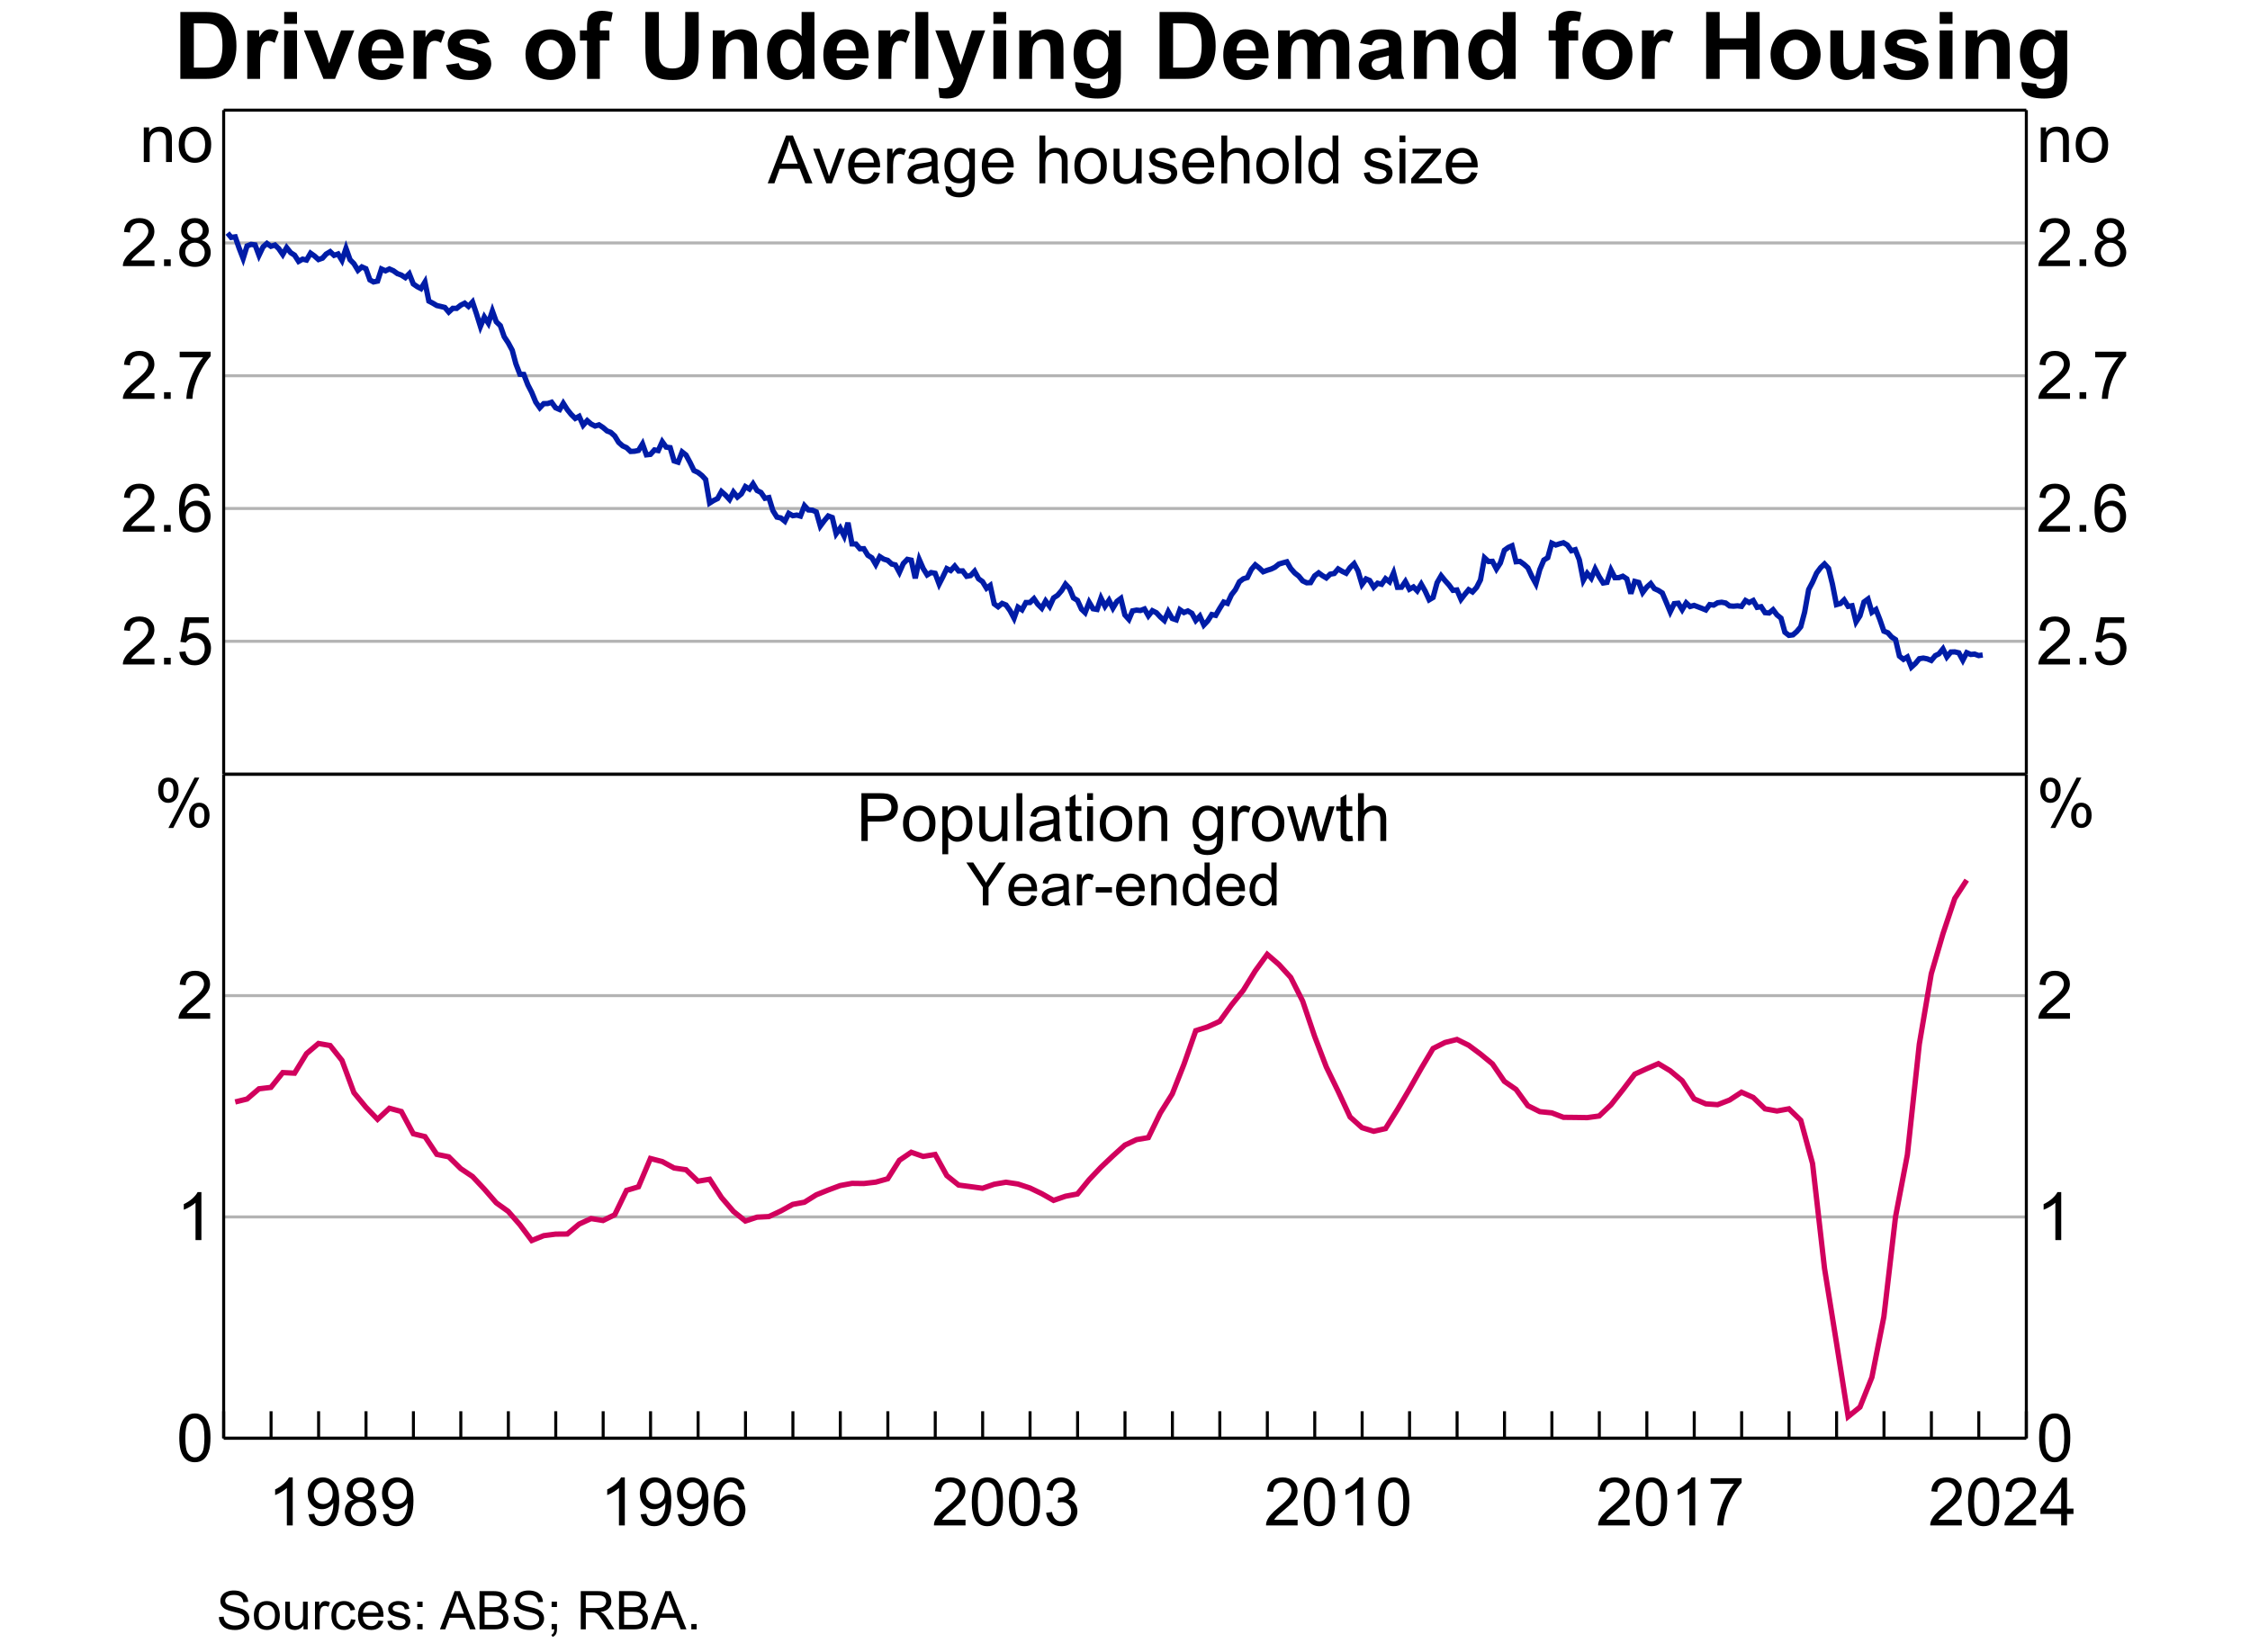 <?xml version="1.0" encoding="UTF-8"?>
<svg xmlns="http://www.w3.org/2000/svg" xmlns:xlink="http://www.w3.org/1999/xlink" width="674pt" height="495pt" viewBox="0 0 674 495" version="1.1">
<defs>
<g>
<symbol overflow="visible" id="glyph0-0">
<path style="stroke:none;" d="M 3.5 0 L 3.5 -17.5 L 17.5 -17.5 L 17.5 0 Z M 3.938 -0.438 L 17.062 -0.438 L 17.062 -17.062 L 3.938 -17.062 Z M 3.938 -0.438 "/>
</symbol>
<symbol overflow="visible" id="glyph0-1">
<path style="stroke:none;" d="M 2.023 -20.043 L 9.418 -20.043 C 11.082 -20.039 12.355 -19.91 13.234 -19.66 C 14.406 -19.309 15.414 -18.695 16.254 -17.812 C 17.09 -16.93 17.727 -15.848 18.168 -14.566 C 18.602 -13.285 18.82 -11.703 18.824 -9.828 C 18.82 -8.176 18.617 -6.754 18.211 -5.562 C 17.707 -4.102 16.988 -2.922 16.062 -2.023 C 15.359 -1.336 14.414 -0.805 13.219 -0.422 C 12.324 -0.141 11.129 0 9.637 0 L 2.023 0 Z M 6.07 -16.652 L 6.07 -3.375 L 9.09 -3.375 C 10.215 -3.375 11.031 -3.438 11.539 -3.566 C 12.191 -3.727 12.738 -4.004 13.172 -4.398 C 13.602 -4.789 13.953 -5.434 14.23 -6.336 C 14.5 -7.23 14.637 -8.457 14.641 -10.008 C 14.637 -11.555 14.5 -12.742 14.23 -13.574 C 13.953 -14.402 13.57 -15.051 13.082 -15.516 C 12.586 -15.98 11.961 -16.293 11.211 -16.461 C 10.641 -16.586 9.535 -16.652 7.887 -16.652 Z M 6.07 -16.652 "/>
</symbol>
<symbol overflow="visible" id="glyph0-2">
<path style="stroke:none;" d="M 5.688 0 L 1.844 0 L 1.844 -14.52 L 5.414 -14.52 L 5.414 -12.453 C 6.023 -13.426 6.57 -14.07 7.059 -14.383 C 7.547 -14.691 8.102 -14.848 8.723 -14.848 C 9.594 -14.848 10.438 -14.605 11.25 -14.121 L 10.062 -10.773 C 9.41 -11.191 8.809 -11.402 8.258 -11.402 C 7.715 -11.402 7.258 -11.254 6.887 -10.957 C 6.512 -10.66 6.219 -10.121 6.008 -9.348 C 5.789 -8.57 5.684 -6.949 5.688 -4.484 Z M 5.688 0 "/>
</symbol>
<symbol overflow="visible" id="glyph0-3">
<path style="stroke:none;" d="M 2.008 -16.488 L 2.008 -20.043 L 5.852 -20.043 L 5.852 -16.488 Z M 2.008 0 L 2.008 -14.52 L 5.852 -14.52 L 5.852 0 Z M 2.008 0 "/>
</symbol>
<symbol overflow="visible" id="glyph0-4">
<path style="stroke:none;" d="M 6 0 L 0.148 -14.52 L 4.184 -14.52 L 6.918 -7.109 L 7.711 -4.633 C 7.918 -5.262 8.047 -5.676 8.105 -5.879 C 8.23 -6.285 8.367 -6.695 8.516 -7.109 L 11.277 -14.52 L 15.23 -14.52 L 9.461 0 Z M 6 0 "/>
</symbol>
<symbol overflow="visible" id="glyph0-5">
<path style="stroke:none;" d="M 10.418 -4.621 L 14.246 -3.977 C 13.75 -2.57 12.973 -1.5 11.914 -0.77 C 10.848 -0.035 9.52 0.328 7.93 0.328 C 5.398 0.328 3.531 -0.496 2.324 -2.145 C 1.363 -3.465 0.883 -5.133 0.887 -7.148 C 0.883 -9.555 1.512 -11.438 2.773 -12.801 C 4.027 -14.164 5.621 -14.848 7.547 -14.848 C 9.703 -14.848 11.406 -14.133 12.656 -12.707 C 13.906 -11.277 14.504 -9.094 14.449 -6.152 L 4.824 -6.152 C 4.848 -5.012 5.16 -4.125 5.754 -3.492 C 6.348 -2.859 7.086 -2.543 7.969 -2.543 C 8.57 -2.543 9.074 -2.707 9.484 -3.035 C 9.895 -3.363 10.207 -3.891 10.418 -4.621 Z M 10.637 -8.504 C 10.605 -9.613 10.32 -10.461 9.773 -11.039 C 9.227 -11.617 8.559 -11.906 7.777 -11.906 C 6.934 -11.906 6.242 -11.602 5.699 -10.992 C 5.148 -10.379 4.879 -9.547 4.895 -8.504 Z M 10.637 -8.504 "/>
</symbol>
<symbol overflow="visible" id="glyph0-6">
<path style="stroke:none;" d="M 0.656 -4.141 L 4.512 -4.73 C 4.676 -3.98 5.008 -3.414 5.508 -3.027 C 6.008 -2.637 6.707 -2.441 7.613 -2.445 C 8.605 -2.441 9.355 -2.625 9.855 -2.992 C 10.191 -3.246 10.359 -3.59 10.363 -4.02 C 10.359 -4.309 10.27 -4.547 10.09 -4.742 C 9.895 -4.922 9.465 -5.094 8.805 -5.25 C 5.703 -5.93 3.738 -6.551 2.91 -7.121 C 1.758 -7.902 1.184 -8.992 1.188 -10.391 C 1.184 -11.645 1.68 -12.703 2.676 -13.562 C 3.668 -14.418 5.211 -14.848 7.301 -14.848 C 9.285 -14.848 10.762 -14.523 11.73 -13.875 C 12.695 -13.227 13.359 -12.27 13.727 -11.004 L 10.102 -10.336 C 9.945 -10.898 9.648 -11.328 9.219 -11.633 C 8.781 -11.93 8.164 -12.082 7.367 -12.086 C 6.352 -12.082 5.629 -11.941 5.195 -11.66 C 4.902 -11.457 4.758 -11.195 4.758 -10.883 C 4.758 -10.605 4.883 -10.375 5.141 -10.184 C 5.484 -9.926 6.68 -9.562 8.727 -9.102 C 10.77 -8.633 12.199 -8.066 13.016 -7.395 C 13.812 -6.711 14.215 -5.758 14.219 -4.539 C 14.215 -3.207 13.66 -2.062 12.551 -1.105 C 11.438 -0.148 9.789 0.328 7.613 0.328 C 5.633 0.328 4.07 -0.07 2.918 -0.875 C 1.762 -1.672 1.008 -2.762 0.656 -4.141 Z M 0.656 -4.141 "/>
</symbol>
<symbol overflow="visible" id="glyph0-7">
<path style="stroke:none;" d="M 1.121 -7.465 C 1.117 -8.738 1.434 -9.973 2.062 -11.168 C 2.691 -12.363 3.582 -13.273 4.734 -13.902 C 5.887 -14.531 7.172 -14.848 8.598 -14.848 C 10.793 -14.848 12.594 -14.133 14 -12.707 C 15.398 -11.277 16.102 -9.477 16.105 -7.301 C 16.102 -5.102 15.391 -3.277 13.977 -1.836 C 12.555 -0.391 10.773 0.328 8.625 0.328 C 7.293 0.328 6.023 0.027 4.816 -0.574 C 3.609 -1.176 2.691 -2.055 2.062 -3.219 C 1.434 -4.375 1.117 -5.793 1.121 -7.465 Z M 5.059 -7.258 C 5.055 -5.816 5.398 -4.715 6.082 -3.949 C 6.766 -3.184 7.609 -2.801 8.613 -2.801 C 9.613 -2.801 10.453 -3.184 11.133 -3.949 C 11.812 -4.715 12.152 -5.824 12.152 -7.285 C 12.152 -8.703 11.812 -9.797 11.133 -10.566 C 10.453 -11.328 9.613 -11.711 8.613 -11.715 C 7.609 -11.711 6.766 -11.328 6.082 -10.566 C 5.398 -9.797 5.055 -8.695 5.059 -7.258 Z M 5.059 -7.258 "/>
</symbol>
<symbol overflow="visible" id="glyph0-8">
<path style="stroke:none;" d="M 0.328 -14.52 L 2.461 -14.52 L 2.461 -15.613 C 2.461 -16.832 2.59 -17.742 2.848 -18.348 C 3.105 -18.945 3.582 -19.438 4.285 -19.816 C 4.98 -20.191 5.863 -20.379 6.93 -20.383 C 8.02 -20.379 9.09 -20.215 10.145 -19.891 L 9.625 -17.211 C 9.012 -17.352 8.422 -17.426 7.859 -17.43 C 7.301 -17.426 6.902 -17.297 6.664 -17.039 C 6.418 -16.781 6.297 -16.281 6.301 -15.543 L 6.301 -14.52 L 9.172 -14.52 L 9.172 -11.496 L 6.301 -11.496 L 6.301 0 L 2.461 0 L 2.461 -11.496 L 0.328 -11.496 Z M 0.328 -14.52 "/>
</symbol>
<symbol overflow="visible" id="glyph0-9">
<path style="stroke:none;" d="M 2.008 -20.043 L 6.055 -20.043 L 6.055 -9.188 C 6.051 -7.461 6.102 -6.344 6.207 -5.836 C 6.375 -5.016 6.789 -4.355 7.441 -3.859 C 8.094 -3.363 8.984 -3.117 10.117 -3.117 C 11.262 -3.117 12.129 -3.352 12.715 -3.82 C 13.297 -4.289 13.645 -4.863 13.766 -5.547 C 13.883 -6.23 13.945 -7.367 13.945 -8.953 L 13.945 -20.043 L 17.992 -20.043 L 17.992 -9.516 C 17.988 -7.109 17.879 -5.406 17.664 -4.414 C 17.441 -3.418 17.039 -2.582 16.453 -1.898 C 15.863 -1.215 15.074 -0.668 14.094 -0.266 C 13.105 0.141 11.82 0.34 10.238 0.34 C 8.32 0.34 6.871 0.121 5.883 -0.32 C 4.895 -0.762 4.113 -1.336 3.539 -2.043 C 2.965 -2.746 2.586 -3.488 2.406 -4.266 C 2.137 -5.414 2.004 -7.109 2.008 -9.352 Z M 2.008 -20.043 "/>
</symbol>
<symbol overflow="visible" id="glyph0-10">
<path style="stroke:none;" d="M 15.215 0 L 11.375 0 L 11.375 -7.41 C 11.371 -8.977 11.289 -9.988 11.129 -10.449 C 10.961 -10.906 10.695 -11.266 10.328 -11.523 C 9.957 -11.777 9.512 -11.906 8.996 -11.906 C 8.324 -11.906 7.727 -11.723 7.203 -11.359 C 6.672 -10.992 6.312 -10.508 6.117 -9.91 C 5.922 -9.305 5.824 -8.195 5.824 -6.574 L 5.824 0 L 1.98 0 L 1.98 -14.52 L 5.551 -14.52 L 5.551 -12.387 C 6.812 -14.027 8.41 -14.848 10.336 -14.848 C 11.18 -14.848 11.953 -14.691 12.656 -14.387 C 13.359 -14.078 13.891 -13.691 14.25 -13.219 C 14.609 -12.742 14.859 -12.203 15.004 -11.605 C 15.141 -11 15.211 -10.141 15.215 -9.023 Z M 15.215 0 "/>
</symbol>
<symbol overflow="visible" id="glyph0-11">
<path style="stroke:none;" d="M 15.324 0 L 11.758 0 L 11.758 -2.133 C 11.16 -1.301 10.461 -0.68 9.656 -0.277 C 8.852 0.129 8.039 0.328 7.219 0.328 C 5.547 0.328 4.117 -0.344 2.93 -1.688 C 1.742 -3.031 1.148 -4.906 1.148 -7.312 C 1.148 -9.773 1.727 -11.645 2.883 -12.926 C 4.039 -14.207 5.5 -14.848 7.273 -14.848 C 8.891 -14.848 10.297 -14.172 11.484 -12.824 L 11.484 -20.043 L 15.324 -20.043 Z M 5.07 -7.574 C 5.066 -6.023 5.281 -4.902 5.715 -4.211 C 6.332 -3.207 7.199 -2.707 8.312 -2.707 C 9.191 -2.707 9.941 -3.082 10.566 -3.832 C 11.184 -4.582 11.496 -5.703 11.496 -7.203 C 11.496 -8.867 11.195 -10.07 10.594 -10.805 C 9.992 -11.539 9.223 -11.906 8.285 -11.906 C 7.371 -11.906 6.605 -11.543 5.992 -10.82 C 5.375 -10.094 5.066 -9.012 5.07 -7.574 Z M 5.07 -7.574 "/>
</symbol>
<symbol overflow="visible" id="glyph0-12">
<path style="stroke:none;" d="M 2.008 0 L 2.008 -20.043 L 5.852 -20.043 L 5.852 0 Z M 2.008 0 "/>
</symbol>
<symbol overflow="visible" id="glyph0-13">
<path style="stroke:none;" d="M 0.191 -14.52 L 4.277 -14.52 L 7.75 -4.211 L 11.141 -14.52 L 15.121 -14.52 L 9.992 -0.547 L 9.078 1.98 C 8.734 2.828 8.414 3.473 8.113 3.922 C 7.805 4.367 7.453 4.73 7.059 5.008 C 6.66 5.285 6.172 5.5 5.598 5.656 C 5.016 5.809 4.363 5.887 3.637 5.891 C 2.895 5.887 2.168 5.812 1.461 5.66 L 1.121 2.652 C 1.719 2.766 2.262 2.824 2.746 2.828 C 3.637 2.824 4.297 2.562 4.727 2.043 C 5.152 1.516 5.48 0.848 5.715 0.039 Z M 0.191 -14.52 "/>
</symbol>
<symbol overflow="visible" id="glyph0-14">
<path style="stroke:none;" d="M 1.652 0.957 L 6.043 1.488 C 6.113 1.996 6.281 2.348 6.547 2.543 C 6.906 2.816 7.48 2.953 8.27 2.953 C 9.27 2.953 10.023 2.801 10.527 2.5 C 10.859 2.297 11.113 1.973 11.293 1.531 C 11.406 1.207 11.465 0.625 11.469 -0.23 L 11.469 -2.352 C 10.316 -0.781 8.867 0 7.121 0 C 5.168 0 3.625 -0.824 2.488 -2.473 C 1.594 -3.777 1.148 -5.398 1.148 -7.34 C 1.148 -9.773 1.73 -11.633 2.902 -12.918 C 4.07 -14.203 5.527 -14.848 7.273 -14.848 C 9.062 -14.848 10.543 -14.059 11.715 -12.48 L 11.715 -14.52 L 15.312 -14.52 L 15.312 -1.488 C 15.309 0.223 15.168 1.5 14.887 2.348 C 14.602 3.195 14.207 3.859 13.699 4.344 C 13.188 4.824 12.504 5.203 11.652 5.48 C 10.797 5.75 9.719 5.887 8.422 5.891 C 5.957 5.887 4.211 5.465 3.184 4.625 C 2.152 3.781 1.641 2.715 1.641 1.422 C 1.641 1.293 1.645 1.137 1.652 0.957 Z M 5.086 -7.559 C 5.086 -6.02 5.383 -4.891 5.98 -4.176 C 6.574 -3.457 7.309 -3.098 8.188 -3.102 C 9.125 -3.098 9.918 -3.465 10.566 -4.203 C 11.211 -4.934 11.535 -6.023 11.539 -7.465 C 11.535 -8.965 11.227 -10.078 10.609 -10.812 C 9.988 -11.539 9.203 -11.906 8.258 -11.906 C 7.332 -11.906 6.574 -11.547 5.98 -10.832 C 5.383 -10.117 5.086 -9.027 5.086 -7.559 Z M 5.086 -7.559 "/>
</symbol>
<symbol overflow="visible" id="glyph0-15">
<path style="stroke:none;" d="M 1.723 -14.52 L 5.262 -14.52 L 5.262 -12.535 C 6.527 -14.074 8.035 -14.848 9.789 -14.848 C 10.715 -14.848 11.52 -14.656 12.207 -14.273 C 12.887 -13.891 13.449 -13.309 13.891 -12.535 C 14.527 -13.309 15.215 -13.891 15.953 -14.273 C 16.691 -14.656 17.48 -14.848 18.32 -14.848 C 19.383 -14.848 20.285 -14.629 21.023 -14.195 C 21.762 -13.762 22.312 -13.125 22.68 -12.289 C 22.941 -11.664 23.074 -10.664 23.078 -9.281 L 23.078 0 L 19.234 0 L 19.234 -8.297 C 19.23 -9.734 19.098 -10.664 18.84 -11.086 C 18.48 -11.633 17.934 -11.906 17.199 -11.906 C 16.656 -11.906 16.152 -11.742 15.68 -11.414 C 15.203 -11.086 14.859 -10.605 14.652 -9.973 C 14.441 -9.34 14.336 -8.34 14.34 -6.973 L 14.34 0 L 10.5 0 L 10.5 -7.957 C 10.5 -9.367 10.43 -10.277 10.293 -10.688 C 10.156 -11.098 9.945 -11.402 9.656 -11.605 C 9.367 -11.805 8.977 -11.906 8.488 -11.906 C 7.895 -11.906 7.363 -11.746 6.891 -11.426 C 6.414 -11.105 6.074 -10.645 5.871 -10.047 C 5.664 -9.441 5.559 -8.445 5.562 -7.055 L 5.562 0 L 1.723 0 Z M 1.723 -14.52 "/>
</symbol>
<symbol overflow="visible" id="glyph0-16">
<path style="stroke:none;" d="M 4.879 -10.09 L 1.395 -10.719 C 1.785 -12.117 2.457 -13.156 3.414 -13.836 C 4.371 -14.508 5.793 -14.848 7.684 -14.848 C 9.395 -14.848 10.672 -14.645 11.512 -14.238 C 12.348 -13.832 12.938 -13.316 13.281 -12.691 C 13.621 -12.066 13.793 -10.918 13.793 -9.254 L 13.754 -4.77 C 13.75 -3.492 13.812 -2.551 13.938 -1.945 C 14.059 -1.34 14.289 -0.691 14.629 0 L 10.828 0 C 10.727 -0.254 10.602 -0.629 10.457 -1.133 C 10.391 -1.359 10.344 -1.512 10.32 -1.586 C 9.66 -0.945 8.961 -0.465 8.215 -0.148 C 7.465 0.172 6.668 0.328 5.824 0.328 C 4.328 0.328 3.148 -0.074 2.289 -0.887 C 1.426 -1.695 0.996 -2.723 0.996 -3.965 C 0.996 -4.781 1.191 -5.512 1.582 -6.156 C 1.973 -6.797 2.52 -7.289 3.23 -7.633 C 3.934 -7.973 4.953 -8.273 6.289 -8.531 C 8.078 -8.867 9.324 -9.18 10.02 -9.473 L 10.02 -9.855 C 10.02 -10.594 9.836 -11.117 9.473 -11.434 C 9.105 -11.746 8.418 -11.906 7.41 -11.906 C 6.723 -11.906 6.188 -11.77 5.809 -11.504 C 5.422 -11.23 5.113 -10.762 4.879 -10.09 Z M 10.02 -6.973 C 9.527 -6.809 8.746 -6.609 7.68 -6.383 C 6.613 -6.152 5.918 -5.93 5.59 -5.715 C 5.09 -5.355 4.84 -4.906 4.84 -4.359 C 4.84 -3.82 5.039 -3.355 5.441 -2.965 C 5.84 -2.574 6.352 -2.379 6.973 -2.379 C 7.664 -2.379 8.324 -2.605 8.953 -3.062 C 9.418 -3.406 9.723 -3.828 9.871 -4.332 C 9.969 -4.656 10.02 -5.281 10.02 -6.207 Z M 10.02 -6.973 "/>
</symbol>
<symbol overflow="visible" id="glyph0-17">
<path style="stroke:none;" d="M 2.051 0 L 2.051 -20.043 L 6.098 -20.043 L 6.098 -12.152 L 14.027 -12.152 L 14.027 -20.043 L 18.074 -20.043 L 18.074 0 L 14.027 0 L 14.027 -8.762 L 6.098 -8.762 L 6.098 0 Z M 2.051 0 "/>
</symbol>
<symbol overflow="visible" id="glyph0-18">
<path style="stroke:none;" d="M 11.566 0 L 11.566 -2.172 C 11.035 -1.395 10.34 -0.785 9.48 -0.34 C 8.617 0.105 7.707 0.328 6.754 0.328 C 5.773 0.328 4.898 0.117 4.125 -0.312 C 3.352 -0.738 2.789 -1.34 2.445 -2.117 C 2.094 -2.891 1.922 -3.965 1.926 -5.332 L 1.926 -14.52 L 5.77 -14.52 L 5.77 -7.848 C 5.766 -5.801 5.836 -4.551 5.98 -4.094 C 6.117 -3.629 6.375 -3.266 6.75 -3 C 7.125 -2.73 7.598 -2.594 8.176 -2.598 C 8.828 -2.594 9.418 -2.773 9.938 -3.137 C 10.457 -3.492 10.812 -3.941 11.004 -4.477 C 11.195 -5.008 11.289 -6.312 11.293 -8.395 L 11.293 -14.52 L 15.133 -14.52 L 15.133 0 Z M 11.566 0 "/>
</symbol>
<symbol overflow="visible" id="glyph1-0">
<path style="stroke:none;" d="M 2.5 0 L 2.5 -12.5 L 12.5 -12.5 L 12.5 0 Z M 2.812 -0.312 L 12.188 -0.312 L 12.188 -12.188 L 2.812 -12.188 Z M 2.812 -0.312 "/>
</symbol>
<symbol overflow="visible" id="glyph1-1">
<path style="stroke:none;" d="M -0.031 0 L 5.469 -14.316 L 7.512 -14.316 L 13.371 0 L 11.211 0 L 9.543 -4.336 L 3.555 -4.336 L 1.984 0 Z M 4.102 -5.879 L 8.957 -5.879 L 7.461 -9.844 C 7 -11.047 6.664 -12.035 6.445 -12.812 C 6.262 -11.895 6.004 -10.984 5.676 -10.078 Z M 4.102 -5.879 "/>
</symbol>
<symbol overflow="visible" id="glyph1-2">
<path style="stroke:none;" d="M 4.199 0 L 0.254 -10.371 L 2.109 -10.371 L 4.336 -4.16 C 4.578 -3.488 4.797 -2.789 5 -2.07 C 5.152 -2.613 5.371 -3.273 5.656 -4.043 L 7.961 -10.371 L 9.766 -10.371 L 5.84 0 Z M 4.199 0 "/>
</symbol>
<symbol overflow="visible" id="glyph1-3">
<path style="stroke:none;" d="M 8.418 -3.34 L 10.234 -3.117 C 9.945 -2.055 9.414 -1.23 8.641 -0.645 C 7.863 -0.059 6.875 0.234 5.676 0.234 C 4.156 0.234 2.953 -0.23 2.066 -1.168 C 1.176 -2.098 0.73 -3.41 0.734 -5.098 C 0.73 -6.84 1.18 -8.191 2.082 -9.16 C 2.977 -10.121 4.145 -10.605 5.578 -10.605 C 6.961 -10.605 8.09 -10.133 8.973 -9.188 C 9.848 -8.242 10.289 -6.914 10.293 -5.207 C 10.289 -5.102 10.285 -4.945 10.285 -4.738 L 2.551 -4.738 C 2.613 -3.594 2.938 -2.719 3.516 -2.117 C 4.094 -1.508 4.816 -1.207 5.684 -1.211 C 6.328 -1.207 6.879 -1.375 7.336 -1.719 C 7.789 -2.055 8.148 -2.598 8.418 -3.34 Z M 2.648 -6.184 L 8.438 -6.184 C 8.359 -7.051 8.137 -7.707 7.773 -8.145 C 7.211 -8.82 6.484 -9.156 5.598 -9.16 C 4.785 -9.156 4.105 -8.887 3.559 -8.348 C 3.004 -7.805 2.703 -7.082 2.648 -6.184 Z M 2.648 -6.184 "/>
</symbol>
<symbol overflow="visible" id="glyph1-4">
<path style="stroke:none;" d="M 1.301 0 L 1.301 -10.371 L 2.883 -10.371 L 2.883 -8.801 C 3.285 -9.535 3.656 -10.02 4 -10.254 C 4.34 -10.488 4.715 -10.605 5.129 -10.605 C 5.715 -10.605 6.316 -10.414 6.934 -10.039 L 6.328 -8.41 C 5.898 -8.66 5.469 -8.789 5.039 -8.789 C 4.656 -8.789 4.309 -8.672 4.004 -8.441 C 3.695 -8.211 3.48 -7.891 3.352 -7.48 C 3.156 -6.852 3.059 -6.168 3.059 -5.43 L 3.059 0 Z M 1.301 0 "/>
</symbol>
<symbol overflow="visible" id="glyph1-5">
<path style="stroke:none;" d="M 8.086 -1.281 C 7.434 -0.723 6.805 -0.332 6.207 -0.105 C 5.602 0.121 4.957 0.234 4.27 0.234 C 3.125 0.234 2.25 -0.043 1.641 -0.602 C 1.027 -1.156 0.719 -1.867 0.723 -2.734 C 0.719 -3.238 0.836 -3.703 1.07 -4.125 C 1.301 -4.547 1.602 -4.883 1.977 -5.137 C 2.348 -5.391 2.77 -5.582 3.242 -5.715 C 3.586 -5.801 4.109 -5.891 4.805 -5.977 C 6.223 -6.145 7.266 -6.344 7.941 -6.582 C 7.941 -6.82 7.945 -6.977 7.949 -7.043 C 7.945 -7.758 7.781 -8.262 7.453 -8.555 C 7 -8.953 6.332 -9.152 5.449 -9.152 C 4.621 -9.152 4.008 -9.004 3.617 -8.715 C 3.219 -8.422 2.93 -7.91 2.746 -7.18 L 1.027 -7.414 C 1.18 -8.145 1.438 -8.738 1.797 -9.195 C 2.152 -9.645 2.672 -9.992 3.352 -10.238 C 4.027 -10.48 4.809 -10.605 5.703 -10.605 C 6.586 -10.605 7.305 -10.5 7.859 -10.293 C 8.41 -10.082 8.82 -9.82 9.082 -9.508 C 9.34 -9.191 9.52 -8.793 9.629 -8.312 C 9.684 -8.012 9.715 -7.473 9.719 -6.691 L 9.719 -4.348 C 9.715 -2.711 9.75 -1.676 9.828 -1.246 C 9.898 -0.812 10.047 -0.398 10.273 0 L 8.438 0 C 8.254 -0.363 8.137 -0.789 8.086 -1.281 Z M 7.941 -5.207 C 7.301 -4.945 6.344 -4.723 5.07 -4.543 C 4.344 -4.434 3.832 -4.316 3.535 -4.191 C 3.23 -4.059 3 -3.867 2.84 -3.617 C 2.676 -3.363 2.594 -3.086 2.598 -2.785 C 2.594 -2.312 2.773 -1.922 3.129 -1.613 C 3.484 -1.297 4.004 -1.141 4.688 -1.145 C 5.363 -1.141 5.965 -1.289 6.492 -1.586 C 7.02 -1.879 7.406 -2.285 7.656 -2.805 C 7.844 -3.199 7.938 -3.785 7.941 -4.562 Z M 7.941 -5.207 "/>
</symbol>
<symbol overflow="visible" id="glyph1-6">
<path style="stroke:none;" d="M 0.996 0.859 L 2.707 1.113 C 2.777 1.641 2.973 2.023 3.301 2.266 C 3.734 2.59 4.332 2.754 5.09 2.754 C 5.898 2.754 6.527 2.59 6.973 2.266 C 7.414 1.938 7.711 1.48 7.871 0.898 C 7.957 0.539 8 -0.211 8 -1.359 C 7.227 -0.453 6.27 0 5.129 0 C 3.699 0 2.598 -0.512 1.816 -1.543 C 1.035 -2.566 0.645 -3.801 0.645 -5.246 C 0.645 -6.23 0.82 -7.145 1.18 -7.984 C 1.535 -8.816 2.055 -9.461 2.738 -9.922 C 3.418 -10.375 4.219 -10.605 5.137 -10.605 C 6.359 -10.605 7.367 -10.109 8.164 -9.121 L 8.164 -10.371 L 9.785 -10.371 L 9.785 -1.406 C 9.785 0.207 9.621 1.352 9.293 2.027 C 8.965 2.699 8.441 3.23 7.73 3.625 C 7.012 4.012 6.137 4.207 5.098 4.211 C 3.859 4.207 2.859 3.93 2.098 3.375 C 1.336 2.816 0.969 1.977 0.996 0.859 Z M 2.453 -5.371 C 2.449 -4.008 2.719 -3.016 3.262 -2.395 C 3.801 -1.766 4.477 -1.453 5.293 -1.457 C 6.098 -1.453 6.777 -1.762 7.324 -2.387 C 7.871 -3.004 8.145 -3.98 8.145 -5.312 C 8.145 -6.582 7.863 -7.539 7.301 -8.184 C 6.738 -8.828 6.059 -9.152 5.266 -9.152 C 4.48 -9.152 3.816 -8.832 3.273 -8.199 C 2.723 -7.559 2.449 -6.617 2.453 -5.371 Z M 2.453 -5.371 "/>
</symbol>
<symbol overflow="visible" id="glyph1-7">
<path style="stroke:none;" d="M 1.32 0 L 1.32 -14.316 L 3.078 -14.316 L 3.078 -9.18 C 3.895 -10.129 4.93 -10.605 6.184 -10.605 C 6.949 -10.605 7.617 -10.453 8.184 -10.152 C 8.75 -9.848 9.156 -9.43 9.398 -8.898 C 9.641 -8.363 9.762 -7.59 9.766 -6.574 L 9.766 0 L 8.008 0 L 8.008 -6.574 C 8.004 -7.449 7.812 -8.086 7.438 -8.492 C 7.055 -8.891 6.516 -9.094 5.82 -9.094 C 5.297 -9.094 4.809 -8.957 4.352 -8.688 C 3.891 -8.414 3.562 -8.047 3.371 -7.586 C 3.172 -7.121 3.074 -6.484 3.078 -5.676 L 3.078 0 Z M 1.32 0 "/>
</symbol>
<symbol overflow="visible" id="glyph1-8">
<path style="stroke:none;" d="M 0.664 -5.188 C 0.66 -7.102 1.195 -8.523 2.266 -9.453 C 3.156 -10.219 4.242 -10.605 5.527 -10.605 C 6.949 -10.605 8.117 -10.137 9.023 -9.203 C 9.93 -8.27 10.383 -6.98 10.383 -5.332 C 10.383 -3.996 10.18 -2.945 9.781 -2.184 C 9.375 -1.414 8.793 -0.82 8.031 -0.398 C 7.266 0.023 6.43 0.234 5.527 0.234 C 4.074 0.234 2.902 -0.23 2.008 -1.16 C 1.109 -2.09 0.66 -3.43 0.664 -5.188 Z M 2.473 -5.188 C 2.473 -3.855 2.762 -2.863 3.34 -2.203 C 3.918 -1.539 4.645 -1.207 5.527 -1.211 C 6.395 -1.207 7.121 -1.539 7.703 -2.207 C 8.281 -2.867 8.57 -3.879 8.574 -5.246 C 8.57 -6.523 8.281 -7.496 7.699 -8.16 C 7.117 -8.82 6.391 -9.152 5.527 -9.152 C 4.645 -9.152 3.918 -8.82 3.34 -8.164 C 2.762 -7.504 2.473 -6.512 2.473 -5.188 Z M 2.473 -5.188 "/>
</symbol>
<symbol overflow="visible" id="glyph1-9">
<path style="stroke:none;" d="M 8.117 0 L 8.117 -1.523 C 7.305 -0.352 6.207 0.234 4.824 0.234 C 4.207 0.234 3.637 0.117 3.109 -0.117 C 2.578 -0.352 2.184 -0.645 1.93 -1 C 1.668 -1.355 1.488 -1.789 1.387 -2.305 C 1.312 -2.648 1.277 -3.195 1.281 -3.945 L 1.281 -10.371 L 3.039 -10.371 L 3.039 -4.621 C 3.035 -3.699 3.07 -3.082 3.145 -2.766 C 3.254 -2.301 3.488 -1.938 3.848 -1.676 C 4.203 -1.41 4.645 -1.277 5.176 -1.281 C 5.699 -1.277 6.195 -1.41 6.66 -1.684 C 7.121 -1.949 7.449 -2.32 7.641 -2.789 C 7.832 -3.254 7.926 -3.93 7.93 -4.816 L 7.93 -10.371 L 9.688 -10.371 L 9.688 0 Z M 8.117 0 "/>
</symbol>
<symbol overflow="visible" id="glyph1-10">
<path style="stroke:none;" d="M 0.617 -3.098 L 2.355 -3.371 C 2.449 -2.668 2.719 -2.133 3.168 -1.766 C 3.613 -1.391 4.238 -1.207 5.039 -1.211 C 5.844 -1.207 6.441 -1.371 6.836 -1.703 C 7.223 -2.031 7.418 -2.418 7.422 -2.863 C 7.418 -3.258 7.246 -3.57 6.906 -3.801 C 6.66 -3.953 6.062 -4.152 5.109 -4.395 C 3.82 -4.719 2.926 -5 2.426 -5.238 C 1.926 -5.477 1.547 -5.805 1.293 -6.227 C 1.035 -6.645 0.906 -7.109 0.91 -7.617 C 0.906 -8.078 1.012 -8.504 1.227 -8.902 C 1.434 -9.293 1.723 -9.621 2.09 -9.883 C 2.359 -10.082 2.73 -10.254 3.207 -10.395 C 3.676 -10.535 4.184 -10.605 4.727 -10.605 C 5.539 -10.605 6.254 -10.488 6.871 -10.254 C 7.484 -10.02 7.938 -9.699 8.23 -9.301 C 8.523 -8.898 8.727 -8.363 8.84 -7.695 L 7.121 -7.461 C 7.039 -7.992 6.812 -8.41 6.441 -8.711 C 6.062 -9.008 5.535 -9.156 4.855 -9.16 C 4.047 -9.156 3.469 -9.023 3.125 -8.758 C 2.777 -8.488 2.605 -8.176 2.609 -7.824 C 2.605 -7.59 2.68 -7.387 2.824 -7.207 C 2.965 -7.02 3.188 -6.863 3.496 -6.738 C 3.672 -6.672 4.191 -6.52 5.051 -6.289 C 6.293 -5.953 7.16 -5.684 7.652 -5.473 C 8.145 -5.262 8.527 -4.953 8.809 -4.551 C 9.086 -4.145 9.227 -3.645 9.23 -3.047 C 9.227 -2.461 9.055 -1.906 8.715 -1.391 C 8.371 -0.871 7.879 -0.473 7.234 -0.191 C 6.59 0.094 5.863 0.234 5.051 0.234 C 3.699 0.234 2.672 -0.043 1.969 -0.605 C 1.262 -1.16 0.809 -1.992 0.617 -3.098 Z M 0.617 -3.098 "/>
</symbol>
<symbol overflow="visible" id="glyph1-11">
<path style="stroke:none;" d="M 1.281 0 L 1.281 -14.316 L 3.039 -14.316 L 3.039 0 Z M 1.281 0 "/>
</symbol>
<symbol overflow="visible" id="glyph1-12">
<path style="stroke:none;" d="M 8.047 0 L 8.047 -1.309 C 7.387 -0.277 6.422 0.234 5.148 0.234 C 4.316 0.234 3.555 0.008 2.867 -0.449 C 2.172 -0.902 1.637 -1.539 1.254 -2.359 C 0.871 -3.176 0.68 -4.113 0.684 -5.176 C 0.68 -6.207 0.852 -7.148 1.199 -7.992 C 1.543 -8.836 2.062 -9.48 2.754 -9.93 C 3.441 -10.379 4.211 -10.605 5.07 -10.605 C 5.691 -10.605 6.25 -10.473 6.738 -10.211 C 7.227 -9.945 7.621 -9.602 7.93 -9.18 L 7.93 -14.316 L 9.68 -14.316 L 9.68 0 Z M 2.492 -5.176 C 2.488 -3.844 2.77 -2.852 3.332 -2.195 C 3.891 -1.535 4.551 -1.207 5.312 -1.211 C 6.078 -1.207 6.73 -1.52 7.27 -2.152 C 7.805 -2.777 8.074 -3.738 8.078 -5.031 C 8.074 -6.449 7.801 -7.492 7.258 -8.156 C 6.707 -8.82 6.031 -9.152 5.234 -9.152 C 4.449 -9.152 3.797 -8.832 3.277 -8.195 C 2.75 -7.555 2.488 -6.547 2.492 -5.176 Z M 2.492 -5.176 "/>
</symbol>
<symbol overflow="visible" id="glyph1-13">
<path style="stroke:none;" d="M 1.328 -12.297 L 1.328 -14.316 L 3.086 -14.316 L 3.086 -12.297 Z M 1.328 0 L 1.328 -10.371 L 3.086 -10.371 L 3.086 0 Z M 1.328 0 "/>
</symbol>
<symbol overflow="visible" id="glyph1-14">
<path style="stroke:none;" d="M 0.391 0 L 0.391 -1.426 L 6.992 -9.004 C 6.242 -8.961 5.582 -8.941 5.012 -8.945 L 0.781 -8.945 L 0.781 -10.371 L 9.258 -10.371 L 9.258 -9.211 L 3.645 -2.629 L 2.559 -1.426 C 3.344 -1.48 4.082 -1.512 4.777 -1.516 L 9.57 -1.516 L 9.57 0 Z M 0.391 0 "/>
</symbol>
<symbol overflow="visible" id="glyph1-15">
<path style="stroke:none;" d="M 10.07 -1.691 L 10.07 0 L 0.605 0 C 0.59 -0.422 0.66 -0.828 0.812 -1.223 C 1.051 -1.863 1.438 -2.496 1.969 -3.125 C 2.5 -3.746 3.266 -4.469 4.27 -5.293 C 5.82 -6.566 6.871 -7.578 7.422 -8.324 C 7.965 -9.07 8.238 -9.777 8.242 -10.441 C 8.238 -11.137 7.988 -11.723 7.496 -12.203 C 6.996 -12.68 6.348 -12.918 5.547 -12.922 C 4.699 -12.918 4.023 -12.664 3.516 -12.16 C 3.008 -11.648 2.75 -10.945 2.746 -10.051 L 0.938 -10.234 C 1.062 -11.582 1.527 -12.609 2.336 -13.316 C 3.141 -14.02 4.223 -14.371 5.586 -14.375 C 6.957 -14.371 8.047 -13.992 8.848 -13.23 C 9.648 -12.469 10.047 -11.523 10.051 -10.402 C 10.047 -9.824 9.93 -9.262 9.699 -8.711 C 9.461 -8.156 9.074 -7.574 8.531 -6.965 C 7.984 -6.352 7.078 -5.512 5.82 -4.445 C 4.762 -3.559 4.086 -2.957 3.789 -2.641 C 3.488 -2.324 3.242 -2.008 3.047 -1.691 Z M 10.07 -1.691 "/>
</symbol>
<symbol overflow="visible" id="glyph1-16">
<path style="stroke:none;" d="M 1.816 0 L 1.816 -2.004 L 3.82 -2.004 L 3.82 0 Z M 1.816 0 "/>
</symbol>
<symbol overflow="visible" id="glyph1-17">
<path style="stroke:none;" d="M 0.832 -3.75 L 2.676 -3.906 C 2.812 -3.004 3.129 -2.328 3.629 -1.879 C 4.121 -1.426 4.723 -1.199 5.43 -1.203 C 6.273 -1.199 6.988 -1.52 7.578 -2.16 C 8.16 -2.797 8.453 -3.645 8.457 -4.699 C 8.453 -5.699 8.172 -6.488 7.613 -7.07 C 7.047 -7.648 6.312 -7.938 5.402 -7.941 C 4.832 -7.938 4.32 -7.809 3.867 -7.555 C 3.41 -7.293 3.051 -6.961 2.793 -6.555 L 1.145 -6.77 L 2.531 -14.121 L 9.648 -14.121 L 9.648 -12.441 L 3.938 -12.441 L 3.164 -8.594 C 4.023 -9.191 4.926 -9.492 5.871 -9.492 C 7.121 -9.492 8.176 -9.059 9.035 -8.191 C 9.895 -7.324 10.324 -6.211 10.324 -4.855 C 10.324 -3.555 9.945 -2.434 9.191 -1.496 C 8.27 -0.332 7.016 0.246 5.43 0.246 C 4.125 0.246 3.062 -0.117 2.242 -0.848 C 1.418 -1.578 0.949 -2.547 0.832 -3.75 Z M 0.832 -3.75 "/>
</symbol>
<symbol overflow="visible" id="glyph1-18">
<path style="stroke:none;" d="M 9.953 -10.812 L 8.203 -10.676 C 8.047 -11.363 7.824 -11.863 7.539 -12.18 C 7.062 -12.676 6.477 -12.926 5.781 -12.93 C 5.219 -12.926 4.727 -12.77 4.309 -12.461 C 3.75 -12.055 3.312 -11.465 2.996 -10.691 C 2.676 -9.914 2.512 -8.812 2.5 -7.383 C 2.922 -8.027 3.441 -8.504 4.055 -8.82 C 4.664 -9.129 5.305 -9.285 5.977 -9.289 C 7.148 -9.285 8.145 -8.855 8.969 -7.992 C 9.793 -7.129 10.207 -6.012 10.207 -4.648 C 10.207 -3.746 10.012 -2.914 9.625 -2.145 C 9.234 -1.371 8.703 -0.777 8.027 -0.371 C 7.348 0.043 6.578 0.246 5.723 0.246 C 4.258 0.246 3.062 -0.293 2.141 -1.371 C 1.211 -2.449 0.75 -4.223 0.754 -6.699 C 0.75 -9.465 1.262 -11.477 2.285 -12.734 C 3.176 -13.824 4.375 -14.371 5.891 -14.375 C 7.012 -14.371 7.934 -14.055 8.656 -13.426 C 9.375 -12.793 9.809 -11.922 9.953 -10.812 Z M 2.773 -4.641 C 2.77 -4.031 2.898 -3.449 3.16 -2.898 C 3.414 -2.344 3.773 -1.922 4.238 -1.637 C 4.699 -1.344 5.188 -1.199 5.695 -1.203 C 6.438 -1.199 7.074 -1.5 7.609 -2.102 C 8.141 -2.699 8.406 -3.512 8.41 -4.543 C 8.406 -5.527 8.145 -6.309 7.617 -6.879 C 7.09 -7.449 6.426 -7.734 5.625 -7.734 C 4.828 -7.734 4.152 -7.449 3.602 -6.879 C 3.047 -6.309 2.77 -5.562 2.773 -4.641 Z M 2.773 -4.641 "/>
</symbol>
<symbol overflow="visible" id="glyph1-19">
<path style="stroke:none;" d="M 0.949 -12.441 L 0.949 -14.133 L 10.215 -14.133 L 10.215 -12.766 C 9.301 -11.793 8.398 -10.504 7.504 -8.895 C 6.609 -7.285 5.918 -5.633 5.43 -3.938 C 5.074 -2.738 4.852 -1.426 4.758 0 L 2.949 0 C 2.965 -1.125 3.188 -2.484 3.613 -4.082 C 4.035 -5.676 4.641 -7.215 5.434 -8.695 C 6.223 -10.176 7.066 -11.422 7.961 -12.441 Z M 0.949 -12.441 "/>
</symbol>
<symbol overflow="visible" id="glyph1-20">
<path style="stroke:none;" d="M 3.535 -7.766 C 2.801 -8.027 2.262 -8.41 1.914 -8.906 C 1.559 -9.398 1.383 -9.988 1.387 -10.684 C 1.383 -11.723 1.758 -12.598 2.508 -13.309 C 3.258 -14.016 4.254 -14.371 5.5 -14.375 C 6.746 -14.371 7.75 -14.008 8.516 -13.285 C 9.273 -12.559 9.656 -11.676 9.66 -10.637 C 9.656 -9.969 9.48 -9.391 9.137 -8.902 C 8.785 -8.406 8.258 -8.027 7.551 -7.766 C 8.426 -7.477 9.094 -7.016 9.555 -6.379 C 10.012 -5.738 10.242 -4.977 10.246 -4.094 C 10.242 -2.867 9.809 -1.836 8.945 -1.004 C 8.078 -0.168 6.938 0.246 5.527 0.246 C 4.113 0.246 2.977 -0.172 2.109 -1.008 C 1.242 -1.844 0.809 -2.887 0.812 -4.141 C 0.809 -5.07 1.043 -5.852 1.52 -6.48 C 1.988 -7.105 2.66 -7.531 3.535 -7.766 Z M 3.184 -10.742 C 3.18 -10.062 3.398 -9.512 3.836 -9.082 C 4.27 -8.652 4.836 -8.438 5.539 -8.438 C 6.211 -8.438 6.766 -8.648 7.203 -9.078 C 7.633 -9.5 7.852 -10.023 7.852 -10.645 C 7.852 -11.289 7.629 -11.832 7.184 -12.27 C 6.738 -12.707 6.184 -12.926 5.52 -12.93 C 4.848 -12.926 4.289 -12.711 3.848 -12.285 C 3.402 -11.852 3.18 -11.336 3.184 -10.742 Z M 2.617 -4.133 C 2.613 -3.625 2.73 -3.141 2.973 -2.676 C 3.207 -2.203 3.562 -1.84 4.035 -1.586 C 4.5 -1.328 5.004 -1.199 5.547 -1.203 C 6.387 -1.199 7.082 -1.469 7.629 -2.012 C 8.176 -2.551 8.449 -3.238 8.449 -4.074 C 8.449 -4.918 8.164 -5.617 7.602 -6.172 C 7.035 -6.723 6.332 -7 5.488 -7.004 C 4.66 -7 3.977 -6.727 3.434 -6.184 C 2.887 -5.633 2.613 -4.949 2.617 -4.133 Z M 2.617 -4.133 "/>
</symbol>
<symbol overflow="visible" id="glyph1-21">
<path style="stroke:none;" d="M 1.32 0 L 1.32 -10.371 L 2.902 -10.371 L 2.902 -8.898 C 3.66 -10.035 4.762 -10.605 6.203 -10.605 C 6.824 -10.605 7.398 -10.492 7.926 -10.27 C 8.445 -10.043 8.836 -9.75 9.102 -9.387 C 9.359 -9.02 9.543 -8.586 9.648 -8.086 C 9.711 -7.758 9.742 -7.188 9.746 -6.379 L 9.746 0 L 7.988 0 L 7.988 -6.309 C 7.984 -7.023 7.918 -7.559 7.781 -7.914 C 7.645 -8.27 7.402 -8.555 7.055 -8.766 C 6.707 -8.977 6.297 -9.082 5.832 -9.082 C 5.078 -9.082 4.434 -8.844 3.891 -8.367 C 3.348 -7.891 3.074 -6.988 3.078 -5.664 L 3.078 0 Z M 1.32 0 "/>
</symbol>
<symbol overflow="visible" id="glyph1-22">
<path style="stroke:none;" d="M 1.543 0 L 1.543 -14.316 L 6.945 -14.316 C 7.891 -14.312 8.617 -14.27 9.121 -14.18 C 9.82 -14.062 10.41 -13.84 10.887 -13.512 C 11.363 -13.184 11.746 -12.723 12.035 -12.129 C 12.324 -11.535 12.469 -10.883 12.473 -10.176 C 12.469 -8.957 12.082 -7.926 11.309 -7.086 C 10.535 -6.238 9.133 -5.816 7.109 -5.82 L 3.438 -5.82 L 3.438 0 Z M 3.438 -7.512 L 7.141 -7.512 C 8.363 -7.512 9.23 -7.738 9.746 -8.195 C 10.258 -8.648 10.516 -9.289 10.52 -10.117 C 10.516 -10.715 10.363 -11.227 10.062 -11.656 C 9.758 -12.078 9.359 -12.359 8.867 -12.5 C 8.547 -12.582 7.961 -12.625 7.102 -12.629 L 3.438 -12.629 Z M 3.438 -7.512 "/>
</symbol>
<symbol overflow="visible" id="glyph1-23">
<path style="stroke:none;" d="M 1.32 3.977 L 1.32 -10.371 L 2.922 -10.371 L 2.922 -9.023 C 3.297 -9.551 3.723 -9.945 4.199 -10.211 C 4.672 -10.473 5.25 -10.605 5.93 -10.605 C 6.812 -10.605 7.594 -10.375 8.273 -9.922 C 8.949 -9.461 9.457 -8.82 9.805 -7.992 C 10.148 -7.164 10.324 -6.254 10.324 -5.266 C 10.324 -4.199 10.133 -3.242 9.75 -2.398 C 9.367 -1.547 8.812 -0.898 8.09 -0.445 C 7.363 0.008 6.602 0.234 5.801 0.234 C 5.215 0.234 4.688 0.113 4.223 -0.137 C 3.758 -0.379 3.375 -0.691 3.078 -1.074 L 3.078 3.977 Z M 2.91 -5.129 C 2.906 -3.789 3.176 -2.805 3.719 -2.168 C 4.258 -1.527 4.914 -1.207 5.684 -1.211 C 6.465 -1.207 7.133 -1.539 7.691 -2.203 C 8.246 -2.863 8.523 -3.887 8.527 -5.273 C 8.523 -6.594 8.254 -7.582 7.711 -8.242 C 7.164 -8.898 6.512 -9.227 5.762 -9.23 C 5.012 -9.227 4.352 -8.879 3.773 -8.18 C 3.195 -7.477 2.906 -6.457 2.91 -5.129 Z M 2.91 -5.129 "/>
</symbol>
<symbol overflow="visible" id="glyph1-24">
<path style="stroke:none;" d="M 5.156 -1.574 L 5.41 -0.02 C 4.91 0.086 4.469 0.133 4.082 0.137 C 3.441 0.133 2.945 0.035 2.598 -0.164 C 2.242 -0.367 1.996 -0.633 1.855 -0.961 C 1.711 -1.289 1.641 -1.98 1.641 -3.039 L 1.641 -9.004 L 0.352 -9.004 L 0.352 -10.371 L 1.641 -10.371 L 1.641 -12.941 L 3.391 -13.996 L 3.391 -10.371 L 5.156 -10.371 L 5.156 -9.004 L 3.391 -9.004 L 3.391 -2.941 C 3.387 -2.438 3.418 -2.113 3.48 -1.973 C 3.543 -1.828 3.645 -1.715 3.785 -1.629 C 3.926 -1.543 4.125 -1.5 4.387 -1.504 C 4.578 -1.5 4.836 -1.523 5.156 -1.574 Z M 5.156 -1.574 "/>
</symbol>
<symbol overflow="visible" id="glyph1-25">
<path style="stroke:none;" d="M 3.234 0 L 0.059 -10.371 L 1.875 -10.371 L 3.527 -4.387 L 4.141 -2.16 C 4.164 -2.266 4.344 -2.977 4.68 -4.297 L 6.328 -10.371 L 8.137 -10.371 L 9.688 -4.355 L 10.207 -2.375 L 10.801 -4.375 L 12.578 -10.371 L 14.289 -10.371 L 11.047 0 L 9.219 0 L 7.57 -6.211 L 7.168 -7.98 L 5.07 0 Z M 3.234 0 "/>
</symbol>
<symbol overflow="visible" id="glyph1-26">
<path style="stroke:none;" d="M 0.832 -7.062 C 0.832 -8.75 1.004 -10.113 1.352 -11.148 C 1.699 -12.176 2.219 -12.973 2.906 -13.535 C 3.594 -14.094 4.457 -14.371 5.5 -14.375 C 6.266 -14.371 6.938 -14.219 7.52 -13.91 C 8.098 -13.602 8.578 -13.156 8.957 -12.574 C 9.332 -11.988 9.629 -11.277 9.844 -10.445 C 10.059 -9.605 10.164 -8.477 10.168 -7.062 C 10.164 -5.379 9.992 -4.023 9.648 -2.992 C 9.301 -1.957 8.785 -1.16 8.102 -0.598 C 7.41 -0.035 6.543 0.246 5.5 0.246 C 4.117 0.246 3.031 -0.25 2.246 -1.242 C 1.301 -2.43 0.832 -4.367 0.832 -7.062 Z M 2.637 -7.062 C 2.637 -4.707 2.91 -3.145 3.461 -2.367 C 4.012 -1.59 4.691 -1.199 5.5 -1.203 C 6.305 -1.199 6.984 -1.59 7.535 -2.375 C 8.082 -3.152 8.355 -4.715 8.359 -7.062 C 8.355 -9.414 8.082 -10.98 7.535 -11.758 C 6.984 -12.531 6.297 -12.918 5.48 -12.922 C 4.668 -12.918 4.023 -12.578 3.547 -11.895 C 2.938 -11.02 2.637 -9.406 2.637 -7.062 Z M 2.637 -7.062 "/>
</symbol>
<symbol overflow="visible" id="glyph1-27">
<path style="stroke:none;" d="M 7.453 0 L 5.695 0 L 5.695 -11.203 C 5.27 -10.797 4.711 -10.391 4.027 -9.992 C 3.34 -9.586 2.727 -9.285 2.18 -9.082 L 2.18 -10.781 C 3.16 -11.242 4.016 -11.801 4.754 -12.461 C 5.488 -13.117 6.012 -13.754 6.32 -14.375 L 7.453 -14.375 Z M 7.453 0 "/>
</symbol>
<symbol overflow="visible" id="glyph1-28">
<path style="stroke:none;" d="M 0.84 -3.781 L 2.598 -4.016 C 2.797 -3.016 3.141 -2.297 3.629 -1.859 C 4.109 -1.418 4.703 -1.199 5.402 -1.203 C 6.227 -1.199 6.922 -1.488 7.496 -2.062 C 8.062 -2.633 8.348 -3.34 8.352 -4.191 C 8.348 -4.996 8.086 -5.664 7.559 -6.188 C 7.031 -6.711 6.359 -6.973 5.547 -6.973 C 5.215 -6.973 4.801 -6.906 4.309 -6.777 L 4.504 -8.32 C 4.617 -8.305 4.711 -8.297 4.785 -8.301 C 5.531 -8.297 6.207 -8.492 6.809 -8.887 C 7.406 -9.273 7.703 -9.875 7.707 -10.695 C 7.703 -11.336 7.484 -11.871 7.051 -12.293 C 6.613 -12.715 6.051 -12.926 5.363 -12.93 C 4.676 -12.926 4.105 -12.711 3.652 -12.285 C 3.191 -11.852 2.898 -11.207 2.773 -10.352 L 1.016 -10.664 C 1.227 -11.844 1.715 -12.754 2.48 -13.402 C 3.238 -14.047 4.188 -14.371 5.324 -14.375 C 6.102 -14.371 6.82 -14.203 7.48 -13.871 C 8.137 -13.535 8.641 -13.078 8.988 -12.5 C 9.336 -11.918 9.508 -11.305 9.512 -10.656 C 9.508 -10.035 9.344 -9.473 9.012 -8.965 C 8.68 -8.457 8.188 -8.051 7.539 -7.754 C 8.383 -7.555 9.039 -7.152 9.512 -6.539 C 9.977 -5.922 10.211 -5.152 10.215 -4.23 C 10.211 -2.98 9.758 -1.918 8.848 -1.051 C 7.934 -0.18 6.781 0.25 5.391 0.254 C 4.133 0.25 3.09 -0.121 2.262 -0.867 C 1.43 -1.617 0.953 -2.586 0.84 -3.781 Z M 0.84 -3.781 "/>
</symbol>
<symbol overflow="visible" id="glyph1-29">
<path style="stroke:none;" d="M 1.094 -3.312 L 2.785 -3.469 C 2.926 -2.672 3.199 -2.094 3.605 -1.738 C 4.004 -1.379 4.523 -1.199 5.156 -1.203 C 5.695 -1.199 6.168 -1.324 6.578 -1.574 C 6.98 -1.82 7.312 -2.148 7.578 -2.562 C 7.836 -2.973 8.055 -3.531 8.23 -4.238 C 8.406 -4.938 8.496 -5.656 8.496 -6.387 C 8.496 -6.465 8.492 -6.582 8.488 -6.738 C 8.133 -6.176 7.652 -5.719 7.047 -5.375 C 6.434 -5.023 5.773 -4.852 5.07 -4.855 C 3.883 -4.852 2.883 -5.281 2.062 -6.145 C 1.242 -7 0.832 -8.133 0.832 -9.543 C 0.832 -10.992 1.258 -12.16 2.113 -13.047 C 2.969 -13.93 4.043 -14.371 5.332 -14.375 C 6.262 -14.371 7.113 -14.121 7.887 -13.621 C 8.656 -13.117 9.242 -12.402 9.645 -11.48 C 10.043 -10.551 10.242 -9.211 10.246 -7.453 C 10.242 -5.621 10.043 -4.164 9.648 -3.082 C 9.25 -1.996 8.66 -1.168 7.875 -0.605 C 7.09 -0.035 6.168 0.246 5.117 0.246 C 3.992 0.246 3.078 -0.062 2.371 -0.688 C 1.66 -1.305 1.234 -2.18 1.094 -3.312 Z M 8.293 -9.629 C 8.289 -10.637 8.02 -11.438 7.484 -12.031 C 6.945 -12.621 6.301 -12.918 5.547 -12.922 C 4.762 -12.918 4.082 -12.602 3.504 -11.965 C 2.926 -11.324 2.637 -10.496 2.637 -9.484 C 2.637 -8.57 2.91 -7.828 3.461 -7.262 C 4.012 -6.688 4.691 -6.402 5.5 -6.406 C 6.309 -6.402 6.977 -6.688 7.504 -7.262 C 8.027 -7.828 8.289 -8.617 8.293 -9.629 Z M 8.293 -9.629 "/>
</symbol>
<symbol overflow="visible" id="glyph1-30">
<path style="stroke:none;" d="M 6.465 0 L 6.465 -3.43 L 0.254 -3.43 L 0.254 -5.039 L 6.789 -14.316 L 8.223 -14.316 L 8.223 -5.039 L 10.156 -5.039 L 10.156 -3.43 L 8.223 -3.43 L 8.223 0 Z M 6.465 -5.039 L 6.465 -11.496 L 1.984 -5.039 Z M 6.465 -5.039 "/>
</symbol>
<symbol overflow="visible" id="glyph1-31">
<path style="stroke:none;" d="M 1.164 -10.879 C 1.16 -11.898 1.418 -12.77 1.934 -13.488 C 2.449 -14.203 3.195 -14.559 4.172 -14.562 C 5.07 -14.559 5.812 -14.238 6.402 -13.598 C 6.988 -12.953 7.281 -12.012 7.285 -10.773 C 7.281 -9.559 6.984 -8.625 6.391 -7.973 C 5.793 -7.316 5.059 -6.988 4.191 -6.992 C 3.32 -6.988 2.602 -7.312 2.027 -7.957 C 1.449 -8.602 1.16 -9.574 1.164 -10.879 Z M 4.219 -13.352 C 3.781 -13.348 3.418 -13.16 3.129 -12.785 C 2.84 -12.406 2.695 -11.711 2.695 -10.703 C 2.695 -9.785 2.84 -9.141 3.133 -8.766 C 3.426 -8.391 3.789 -8.203 4.219 -8.203 C 4.66 -8.203 5.023 -8.391 5.316 -8.77 C 5.605 -9.145 5.754 -9.836 5.754 -10.84 C 5.754 -11.762 5.605 -12.41 5.312 -12.789 C 5.02 -13.16 4.656 -13.348 4.219 -13.352 Z M 4.23 0.527 L 12.062 -14.562 L 13.488 -14.562 L 5.684 0.527 Z M 10.422 -3.359 C 10.418 -4.383 10.676 -5.254 11.191 -5.973 C 11.707 -6.684 12.453 -7.043 13.438 -7.043 C 14.332 -7.043 15.078 -6.719 15.668 -6.078 C 16.258 -5.434 16.551 -4.492 16.555 -3.254 C 16.551 -2.039 16.254 -1.105 15.66 -0.453 C 15.062 0.203 14.324 0.527 13.449 0.527 C 12.578 0.527 11.859 0.203 11.285 -0.445 C 10.707 -1.094 10.418 -2.062 10.422 -3.359 Z M 13.488 -5.832 C 13.043 -5.828 12.676 -5.641 12.387 -5.266 C 12.098 -4.887 11.953 -4.191 11.953 -3.184 C 11.953 -2.27 12.098 -1.625 12.391 -1.25 C 12.684 -0.867 13.047 -0.68 13.477 -0.684 C 13.926 -0.68 14.293 -0.867 14.586 -1.25 C 14.871 -1.625 15.016 -2.316 15.02 -3.32 C 15.016 -4.242 14.871 -4.891 14.578 -5.27 C 14.285 -5.641 13.922 -5.828 13.488 -5.832 Z M 13.488 -5.832 "/>
</symbol>
<symbol overflow="visible" id="glyph2-0">
<path style="stroke:none;" d="M 2.25 0 L 2.25 -11.25 L 11.25 -11.25 L 11.25 0 Z M 2.531 -0.281 L 10.969 -0.281 L 10.969 -10.969 L 2.531 -10.969 Z M 2.531 -0.281 "/>
</symbol>
<symbol overflow="visible" id="glyph2-1">
<path style="stroke:none;" d="M 5.02 0 L 5.02 -5.457 L 0.055 -12.883 L 2.125 -12.883 L 4.668 -9 C 5.133 -8.273 5.57 -7.547 5.977 -6.82 C 6.359 -7.492 6.828 -8.25 7.383 -9.098 L 9.879 -12.883 L 11.867 -12.883 L 6.723 -5.457 L 6.723 0 Z M 5.02 0 "/>
</symbol>
<symbol overflow="visible" id="glyph2-2">
<path style="stroke:none;" d="M 7.578 -3.008 L 9.211 -2.805 C 8.953 -1.848 8.473 -1.105 7.777 -0.578 C 7.078 -0.051 6.188 0.211 5.105 0.211 C 3.738 0.211 2.656 -0.207 1.859 -1.051 C 1.055 -1.887 0.656 -3.066 0.66 -4.586 C 0.656 -6.156 1.059 -7.375 1.871 -8.246 C 2.676 -9.109 3.727 -9.543 5.02 -9.547 C 6.266 -9.543 7.285 -9.117 8.078 -8.27 C 8.867 -7.418 9.262 -6.223 9.266 -4.684 C 9.262 -4.586 9.258 -4.445 9.254 -4.262 L 2.293 -4.262 C 2.348 -3.234 2.641 -2.449 3.164 -1.906 C 3.684 -1.359 4.332 -1.09 5.117 -1.09 C 5.691 -1.09 6.188 -1.242 6.598 -1.547 C 7.008 -1.852 7.332 -2.336 7.578 -3.008 Z M 2.383 -5.562 L 7.594 -5.562 C 7.523 -6.344 7.324 -6.934 6.996 -7.328 C 6.492 -7.934 5.836 -8.238 5.035 -8.242 C 4.305 -8.238 3.695 -7.996 3.203 -7.512 C 2.707 -7.027 2.434 -6.375 2.383 -5.562 Z M 2.383 -5.562 "/>
</symbol>
<symbol overflow="visible" id="glyph2-3">
<path style="stroke:none;" d="M 7.277 -1.152 C 6.691 -0.652 6.125 -0.301 5.586 -0.098 C 5.039 0.109 4.457 0.211 3.84 0.211 C 2.812 0.211 2.027 -0.039 1.477 -0.539 C 0.922 -1.039 0.645 -1.68 0.648 -2.461 C 0.645 -2.918 0.75 -3.336 0.961 -3.715 C 1.168 -4.09 1.438 -4.391 1.777 -4.621 C 2.113 -4.848 2.496 -5.02 2.918 -5.141 C 3.227 -5.219 3.695 -5.301 4.324 -5.379 C 5.602 -5.531 6.539 -5.711 7.145 -5.922 C 7.148 -6.137 7.152 -6.273 7.156 -6.336 C 7.152 -6.977 7.004 -7.434 6.707 -7.699 C 6.301 -8.055 5.699 -8.23 4.906 -8.234 C 4.156 -8.23 3.609 -8.102 3.258 -7.844 C 2.902 -7.582 2.637 -7.121 2.469 -6.461 L 0.922 -6.672 C 1.059 -7.332 1.293 -7.867 1.617 -8.273 C 1.938 -8.68 2.402 -8.992 3.016 -9.215 C 3.621 -9.434 4.328 -9.543 5.133 -9.547 C 5.93 -9.543 6.574 -9.449 7.074 -9.266 C 7.566 -9.074 7.934 -8.84 8.172 -8.555 C 8.402 -8.27 8.566 -7.91 8.664 -7.48 C 8.715 -7.207 8.742 -6.719 8.746 -6.02 L 8.746 -3.91 C 8.742 -2.434 8.773 -1.504 8.844 -1.117 C 8.906 -0.727 9.043 -0.355 9.246 0 L 7.594 0 C 7.43 -0.328 7.324 -0.711 7.277 -1.152 Z M 7.145 -4.684 C 6.566 -4.445 5.707 -4.246 4.562 -4.086 C 3.91 -3.988 3.449 -3.883 3.18 -3.77 C 2.91 -3.648 2.703 -3.477 2.555 -3.254 C 2.406 -3.027 2.332 -2.777 2.336 -2.504 C 2.332 -2.078 2.492 -1.727 2.816 -1.449 C 3.133 -1.164 3.602 -1.023 4.219 -1.027 C 4.828 -1.023 5.367 -1.156 5.844 -1.426 C 6.312 -1.691 6.664 -2.059 6.891 -2.523 C 7.059 -2.879 7.141 -3.406 7.145 -4.105 Z M 7.145 -4.684 "/>
</symbol>
<symbol overflow="visible" id="glyph2-4">
<path style="stroke:none;" d="M 1.168 0 L 1.168 -9.336 L 2.594 -9.336 L 2.594 -7.918 C 2.953 -8.578 3.289 -9.016 3.598 -9.23 C 3.906 -9.438 4.242 -9.543 4.613 -9.547 C 5.145 -9.543 5.688 -9.375 6.242 -9.035 L 5.695 -7.566 C 5.309 -7.793 4.922 -7.91 4.535 -7.91 C 4.188 -7.91 3.875 -7.805 3.602 -7.598 C 3.324 -7.387 3.129 -7.098 3.016 -6.734 C 2.836 -6.168 2.746 -5.555 2.75 -4.887 L 2.75 0 Z M 1.168 0 "/>
</symbol>
<symbol overflow="visible" id="glyph2-5">
<path style="stroke:none;" d="M 0.57 -3.867 L 0.57 -5.457 L 5.43 -5.457 L 5.43 -3.867 Z M 0.57 -3.867 "/>
</symbol>
<symbol overflow="visible" id="glyph2-6">
<path style="stroke:none;" d="M 1.188 0 L 1.188 -9.336 L 2.609 -9.336 L 2.609 -8.008 C 3.293 -9.031 4.285 -9.543 5.582 -9.547 C 6.141 -9.543 6.656 -9.441 7.133 -9.242 C 7.602 -9.035 7.957 -8.77 8.191 -8.445 C 8.426 -8.113 8.59 -7.727 8.684 -7.277 C 8.742 -6.98 8.77 -6.465 8.773 -5.738 L 8.773 0 L 7.188 0 L 7.188 -5.68 C 7.184 -6.32 7.121 -6.801 7.004 -7.121 C 6.879 -7.438 6.66 -7.695 6.348 -7.887 C 6.031 -8.074 5.664 -8.168 5.246 -8.172 C 4.566 -8.168 3.984 -7.953 3.5 -7.531 C 3.008 -7.102 2.766 -6.293 2.77 -5.098 L 2.77 0 Z M 1.188 0 "/>
</symbol>
<symbol overflow="visible" id="glyph2-7">
<path style="stroke:none;" d="M 7.242 0 L 7.242 -1.18 C 6.648 -0.25 5.777 0.211 4.633 0.211 C 3.887 0.211 3.203 0.008 2.578 -0.402 C 1.953 -0.812 1.469 -1.387 1.129 -2.121 C 0.785 -2.855 0.613 -3.699 0.617 -4.656 C 0.613 -5.586 0.77 -6.43 1.082 -7.191 C 1.391 -7.949 1.855 -8.531 2.477 -8.938 C 3.098 -9.34 3.793 -9.543 4.562 -9.547 C 5.121 -9.543 5.621 -9.426 6.062 -9.188 C 6.5 -8.949 6.859 -8.641 7.137 -8.262 L 7.137 -12.883 L 8.711 -12.883 L 8.711 0 Z M 2.242 -4.656 C 2.238 -3.461 2.488 -2.566 2.996 -1.977 C 3.496 -1.383 4.094 -1.09 4.781 -1.09 C 5.473 -1.09 6.059 -1.371 6.543 -1.938 C 7.023 -2.5 7.266 -3.363 7.27 -4.527 C 7.266 -5.801 7.02 -6.738 6.531 -7.336 C 6.035 -7.934 5.43 -8.23 4.711 -8.234 C 4.008 -8.23 3.418 -7.945 2.949 -7.371 C 2.473 -6.797 2.238 -5.891 2.242 -4.656 Z M 2.242 -4.656 "/>
</symbol>
<symbol overflow="visible" id="glyph3-0">
<path style="stroke:none;" d="M 2 0 L 2 -10 L 10 -10 L 10 0 Z M 2.25 -0.25 L 9.75 -0.25 L 9.75 -9.75 L 2.25 -9.75 Z M 2.25 -0.25 "/>
</symbol>
<symbol overflow="visible" id="glyph3-1">
<path style="stroke:none;" d="M 0.719 -3.68 L 2.148 -3.805 C 2.215 -3.227 2.371 -2.758 2.621 -2.395 C 2.863 -2.023 3.25 -1.727 3.773 -1.504 C 4.293 -1.273 4.879 -1.16 5.531 -1.164 C 6.109 -1.16 6.617 -1.246 7.062 -1.422 C 7.5 -1.59 7.832 -1.824 8.051 -2.129 C 8.266 -2.426 8.371 -2.754 8.375 -3.109 C 8.371 -3.465 8.27 -3.777 8.062 -4.051 C 7.852 -4.316 7.508 -4.543 7.031 -4.727 C 6.723 -4.844 6.043 -5.031 4.992 -5.285 C 3.938 -5.535 3.199 -5.773 2.781 -6 C 2.23 -6.285 1.824 -6.641 1.559 -7.066 C 1.289 -7.488 1.152 -7.961 1.156 -8.492 C 1.152 -9.066 1.316 -9.609 1.648 -10.113 C 1.973 -10.613 2.453 -10.992 3.086 -11.258 C 3.715 -11.516 4.414 -11.648 5.188 -11.648 C 6.031 -11.648 6.781 -11.512 7.434 -11.238 C 8.078 -10.965 8.578 -10.562 8.93 -10.031 C 9.277 -9.5 9.465 -8.898 9.492 -8.227 L 8.039 -8.117 C 7.961 -8.836 7.695 -9.383 7.246 -9.758 C 6.793 -10.125 6.129 -10.312 5.25 -10.312 C 4.332 -10.312 3.664 -10.145 3.246 -9.809 C 2.824 -9.473 2.613 -9.066 2.617 -8.594 C 2.613 -8.18 2.762 -7.84 3.062 -7.578 C 3.352 -7.309 4.113 -7.039 5.348 -6.762 C 6.578 -6.48 7.422 -6.234 7.883 -6.031 C 8.547 -5.719 9.039 -5.332 9.359 -4.863 C 9.672 -4.391 9.832 -3.848 9.836 -3.234 C 9.832 -2.625 9.656 -2.051 9.312 -1.512 C 8.961 -0.973 8.461 -0.551 7.809 -0.254 C 7.152 0.047 6.418 0.191 5.602 0.195 C 4.562 0.191 3.691 0.043 2.996 -0.258 C 2.293 -0.559 1.746 -1.012 1.348 -1.621 C 0.949 -2.227 0.738 -2.914 0.719 -3.68 Z M 0.719 -3.68 "/>
</symbol>
<symbol overflow="visible" id="glyph3-2">
<path style="stroke:none;" d="M 0.531 -4.148 C 0.527 -5.684 0.953 -6.82 1.812 -7.562 C 2.523 -8.176 3.395 -8.484 4.422 -8.484 C 5.559 -8.484 6.492 -8.109 7.219 -7.363 C 7.941 -6.613 8.301 -5.582 8.305 -4.266 C 8.301 -3.195 8.141 -2.355 7.824 -1.746 C 7.5 -1.133 7.035 -0.656 6.426 -0.32 C 5.812 0.02 5.145 0.188 4.422 0.188 C 3.258 0.188 2.32 -0.184 1.605 -0.93 C 0.887 -1.672 0.527 -2.746 0.531 -4.148 Z M 1.977 -4.148 C 1.973 -3.086 2.207 -2.289 2.672 -1.762 C 3.133 -1.23 3.715 -0.965 4.422 -0.969 C 5.117 -0.965 5.699 -1.23 6.164 -1.766 C 6.625 -2.293 6.855 -3.105 6.859 -4.195 C 6.855 -5.219 6.621 -5.996 6.16 -6.527 C 5.691 -7.055 5.113 -7.316 4.422 -7.32 C 3.715 -7.316 3.133 -7.055 2.672 -6.531 C 2.207 -6.004 1.973 -5.211 1.977 -4.148 Z M 1.977 -4.148 "/>
</symbol>
<symbol overflow="visible" id="glyph3-3">
<path style="stroke:none;" d="M 6.492 0 L 6.492 -1.219 C 5.844 -0.281 4.965 0.188 3.859 0.188 C 3.367 0.188 2.91 0.094 2.488 -0.094 C 2.062 -0.281 1.746 -0.516 1.543 -0.801 C 1.332 -1.082 1.188 -1.43 1.109 -1.844 C 1.047 -2.117 1.02 -2.555 1.023 -3.156 L 1.023 -8.297 L 2.43 -8.297 L 2.43 -3.695 C 2.426 -2.957 2.453 -2.461 2.516 -2.211 C 2.602 -1.836 2.789 -1.547 3.078 -1.34 C 3.359 -1.125 3.715 -1.02 4.141 -1.023 C 4.559 -1.02 4.953 -1.129 5.328 -1.348 C 5.695 -1.562 5.957 -1.855 6.113 -2.23 C 6.262 -2.602 6.34 -3.141 6.344 -3.852 L 6.344 -8.297 L 7.75 -8.297 L 7.75 0 Z M 6.492 0 "/>
</symbol>
<symbol overflow="visible" id="glyph3-4">
<path style="stroke:none;" d="M 1.039 0 L 1.039 -8.297 L 2.305 -8.297 L 2.305 -7.039 C 2.625 -7.625 2.926 -8.016 3.199 -8.203 C 3.473 -8.391 3.773 -8.484 4.102 -8.484 C 4.574 -8.484 5.055 -8.332 5.547 -8.031 L 5.062 -6.727 C 4.719 -6.93 4.375 -7.031 4.031 -7.031 C 3.723 -7.031 3.445 -6.938 3.203 -6.754 C 2.957 -6.566 2.781 -6.309 2.68 -5.984 C 2.52 -5.48 2.441 -4.934 2.445 -4.344 L 2.445 0 Z M 1.039 0 "/>
</symbol>
<symbol overflow="visible" id="glyph3-5">
<path style="stroke:none;" d="M 6.469 -3.039 L 7.852 -2.859 C 7.699 -1.906 7.312 -1.16 6.691 -0.621 C 6.066 -0.082 5.301 0.188 4.398 0.188 C 3.262 0.188 2.348 -0.184 1.66 -0.926 C 0.965 -1.668 0.621 -2.73 0.625 -4.117 C 0.621 -5.012 0.77 -5.797 1.07 -6.469 C 1.363 -7.141 1.816 -7.645 2.426 -7.98 C 3.031 -8.316 3.691 -8.484 4.406 -8.484 C 5.305 -8.484 6.039 -8.254 6.617 -7.801 C 7.188 -7.34 7.555 -6.695 7.719 -5.859 L 6.352 -5.648 C 6.219 -6.203 5.988 -6.621 5.66 -6.906 C 5.328 -7.184 4.926 -7.324 4.461 -7.328 C 3.75 -7.324 3.176 -7.07 2.734 -6.566 C 2.289 -6.055 2.066 -5.25 2.07 -4.156 C 2.066 -3.039 2.281 -2.23 2.711 -1.727 C 3.137 -1.219 3.695 -0.965 4.383 -0.969 C 4.934 -0.965 5.395 -1.137 5.766 -1.477 C 6.133 -1.812 6.367 -2.332 6.469 -3.039 Z M 6.469 -3.039 "/>
</symbol>
<symbol overflow="visible" id="glyph3-6">
<path style="stroke:none;" d="M 6.734 -2.672 L 8.188 -2.492 C 7.953 -1.641 7.531 -0.984 6.914 -0.516 C 6.293 -0.047 5.5 0.188 4.539 0.188 C 3.324 0.188 2.363 -0.184 1.652 -0.934 C 0.941 -1.676 0.586 -2.727 0.586 -4.078 C 0.586 -5.473 0.945 -6.555 1.664 -7.328 C 2.383 -8.098 3.312 -8.484 4.461 -8.484 C 5.566 -8.484 6.473 -8.105 7.18 -7.352 C 7.879 -6.594 8.23 -5.531 8.234 -4.164 C 8.23 -4.078 8.23 -3.953 8.227 -3.789 L 2.039 -3.789 C 2.09 -2.875 2.348 -2.176 2.812 -1.695 C 3.273 -1.207 3.852 -0.965 4.547 -0.969 C 5.062 -0.965 5.5 -1.102 5.867 -1.375 C 6.227 -1.645 6.516 -2.078 6.734 -2.672 Z M 2.117 -4.945 L 6.75 -4.945 C 6.688 -5.641 6.508 -6.164 6.219 -6.516 C 5.766 -7.055 5.188 -7.324 4.477 -7.328 C 3.828 -7.324 3.285 -7.109 2.848 -6.68 C 2.406 -6.246 2.16 -5.668 2.117 -4.945 Z M 2.117 -4.945 "/>
</symbol>
<symbol overflow="visible" id="glyph3-7">
<path style="stroke:none;" d="M 0.492 -2.477 L 1.883 -2.695 C 1.957 -2.137 2.176 -1.707 2.535 -1.414 C 2.891 -1.113 3.391 -0.965 4.031 -0.969 C 4.676 -0.965 5.152 -1.098 5.469 -1.363 C 5.777 -1.625 5.934 -1.934 5.938 -2.289 C 5.934 -2.605 5.797 -2.855 5.523 -3.039 C 5.328 -3.16 4.848 -3.32 4.086 -3.516 C 3.051 -3.773 2.336 -3.996 1.941 -4.191 C 1.539 -4.379 1.238 -4.645 1.035 -4.98 C 0.828 -5.316 0.727 -5.688 0.727 -6.094 C 0.727 -6.461 0.809 -6.801 0.98 -7.121 C 1.145 -7.434 1.375 -7.695 1.672 -7.906 C 1.887 -8.062 2.188 -8.199 2.566 -8.316 C 2.941 -8.426 3.344 -8.484 3.781 -8.484 C 4.43 -8.484 5.004 -8.391 5.496 -8.203 C 5.988 -8.016 6.352 -7.762 6.586 -7.441 C 6.82 -7.121 6.98 -6.691 7.07 -6.156 L 5.695 -5.969 C 5.633 -6.395 5.449 -6.727 5.152 -6.969 C 4.848 -7.203 4.426 -7.324 3.883 -7.328 C 3.234 -7.324 2.773 -7.219 2.5 -7.008 C 2.223 -6.793 2.086 -6.543 2.086 -6.258 C 2.086 -6.074 2.141 -5.91 2.258 -5.766 C 2.367 -5.613 2.547 -5.488 2.797 -5.391 C 2.934 -5.336 3.348 -5.215 4.039 -5.031 C 5.031 -4.762 5.727 -4.543 6.121 -4.379 C 6.512 -4.207 6.82 -3.961 7.047 -3.641 C 7.27 -3.312 7.383 -2.914 7.383 -2.438 C 7.383 -1.969 7.246 -1.527 6.973 -1.113 C 6.699 -0.699 6.305 -0.379 5.789 -0.152 C 5.273 0.074 4.688 0.188 4.039 0.188 C 2.957 0.188 2.137 -0.035 1.574 -0.484 C 1.008 -0.93 0.648 -1.594 0.492 -2.477 Z M 0.492 -2.477 "/>
</symbol>
<symbol overflow="visible" id="glyph3-8">
<path style="stroke:none;" d="M 1.445 -6.695 L 1.445 -8.297 L 3.047 -8.297 L 3.047 -6.695 Z M 1.445 0 L 1.445 -1.602 L 3.047 -1.602 L 3.047 0 Z M 1.445 0 "/>
</symbol>
<symbol overflow="visible" id="glyph3-9">
<path style="stroke:none;" d="M -0.023 0 L 4.375 -11.453 L 6.008 -11.453 L 10.695 0 L 8.969 0 L 7.633 -3.469 L 2.844 -3.469 L 1.586 0 Z M 3.281 -4.703 L 7.164 -4.703 L 5.969 -7.875 C 5.602 -8.836 5.332 -9.625 5.156 -10.25 C 5.008 -9.512 4.801 -8.785 4.539 -8.062 Z M 3.281 -4.703 "/>
</symbol>
<symbol overflow="visible" id="glyph3-10">
<path style="stroke:none;" d="M 1.172 0 L 1.172 -11.453 L 5.469 -11.453 C 6.34 -11.449 7.043 -11.332 7.574 -11.105 C 8.102 -10.871 8.516 -10.516 8.816 -10.035 C 9.113 -9.551 9.262 -9.047 9.266 -8.523 C 9.262 -8.031 9.129 -7.57 8.867 -7.141 C 8.598 -6.707 8.199 -6.359 7.664 -6.094 C 8.355 -5.891 8.887 -5.543 9.262 -5.055 C 9.633 -4.562 9.82 -3.984 9.82 -3.32 C 9.82 -2.781 9.707 -2.281 9.48 -1.824 C 9.254 -1.359 8.973 -1.004 8.641 -0.758 C 8.305 -0.504 7.887 -0.316 7.387 -0.191 C 6.883 -0.062 6.266 0 5.539 0 Z M 2.688 -6.641 L 5.164 -6.641 C 5.832 -6.637 6.316 -6.684 6.609 -6.773 C 6.992 -6.887 7.281 -7.074 7.48 -7.344 C 7.672 -7.605 7.77 -7.941 7.773 -8.344 C 7.77 -8.723 7.68 -9.055 7.5 -9.348 C 7.316 -9.633 7.055 -9.832 6.719 -9.941 C 6.379 -10.047 5.797 -10.102 4.977 -10.102 L 2.688 -10.102 Z M 2.688 -1.352 L 5.539 -1.352 C 6.023 -1.348 6.367 -1.367 6.57 -1.406 C 6.914 -1.469 7.207 -1.57 7.445 -1.719 C 7.676 -1.859 7.867 -2.074 8.023 -2.355 C 8.172 -2.633 8.25 -2.953 8.25 -3.32 C 8.25 -3.746 8.141 -4.117 7.922 -4.434 C 7.703 -4.746 7.398 -4.969 7.012 -5.098 C 6.621 -5.223 6.062 -5.285 5.336 -5.289 L 2.688 -5.289 Z M 2.688 -1.352 "/>
</symbol>
<symbol overflow="visible" id="glyph3-11">
<path style="stroke:none;" d="M 1.422 -6.695 L 1.422 -8.297 L 3.023 -8.297 L 3.023 -6.695 Z M 1.422 0 L 1.422 -1.602 L 3.023 -1.602 L 3.023 0 C 3.023 0.586 2.918 1.059 2.711 1.426 C 2.5 1.785 2.168 2.066 1.719 2.266 L 1.328 1.664 C 1.621 1.531 1.84 1.34 1.984 1.09 C 2.121 0.836 2.199 0.473 2.219 0 Z M 1.422 0 "/>
</symbol>
<symbol overflow="visible" id="glyph3-12">
<path style="stroke:none;" d="M 1.258 0 L 1.258 -11.453 L 6.336 -11.453 C 7.352 -11.449 8.129 -11.348 8.664 -11.145 C 9.191 -10.938 9.617 -10.574 9.938 -10.055 C 10.254 -9.531 10.41 -8.953 10.414 -8.328 C 10.41 -7.512 10.148 -6.828 9.625 -6.273 C 9.098 -5.715 8.285 -5.359 7.188 -5.211 C 7.586 -5.016 7.891 -4.828 8.102 -4.641 C 8.543 -4.234 8.961 -3.727 9.359 -3.117 L 11.352 0 L 9.445 0 L 7.93 -2.383 C 7.484 -3.066 7.121 -3.594 6.836 -3.961 C 6.547 -4.324 6.289 -4.578 6.066 -4.727 C 5.836 -4.871 5.605 -4.973 5.375 -5.031 C 5.199 -5.066 4.918 -5.086 4.531 -5.086 L 2.773 -5.086 L 2.773 0 Z M 2.773 -6.398 L 6.031 -6.398 C 6.719 -6.398 7.262 -6.469 7.656 -6.613 C 8.043 -6.754 8.34 -6.984 8.547 -7.301 C 8.746 -7.613 8.848 -7.953 8.852 -8.328 C 8.848 -8.867 8.652 -9.312 8.262 -9.664 C 7.867 -10.008 7.246 -10.184 6.398 -10.188 L 2.773 -10.188 Z M 2.773 -6.398 "/>
</symbol>
<symbol overflow="visible" id="glyph3-13">
<path style="stroke:none;" d="M 1.453 0 L 1.453 -1.602 L 3.055 -1.602 L 3.055 0 Z M 1.453 0 "/>
</symbol>
</g>
<clipPath id="clip1">
  <path d="M 66.961 231 L 606.961 231 L 606.961 231.84 L 66.961 231.84 Z M 66.961 231 "/>
</clipPath>
<clipPath id="clip2">
  <path d="M 66.961 191 L 606.961 191 L 606.961 193 L 66.961 193 Z M 66.961 191 "/>
</clipPath>
<clipPath id="clip3">
  <path d="M 66.961 151 L 606.961 151 L 606.961 153 L 66.961 153 Z M 66.961 151 "/>
</clipPath>
<clipPath id="clip4">
  <path d="M 66.961 112 L 606.961 112 L 606.961 114 L 66.961 114 Z M 66.961 112 "/>
</clipPath>
<clipPath id="clip5">
  <path d="M 66.961 72 L 606.961 72 L 606.961 74 L 66.961 74 Z M 66.961 72 "/>
</clipPath>
<clipPath id="clip6">
  <path d="M 66.961 32.879 L 606.961 32.879 L 606.961 34 L 66.961 34 Z M 66.961 32.879 "/>
</clipPath>
<clipPath id="clip7">
  <path d="M 66.961 62 L 602 62 L 602 208 L 66.961 208 Z M 66.961 62 "/>
</clipPath>
<clipPath id="clip8">
  <path d="M 66 231 L 608 231 L 608 232.078 L 66 232.078 Z M 66 231 "/>
</clipPath>
<clipPath id="clip9">
  <path d="M 66 32 L 68 32 L 68 232.078 L 66 232.078 Z M 66 32 "/>
</clipPath>
<clipPath id="clip10">
  <path d="M 606 32 L 608 32 L 608 232.078 L 606 232.078 Z M 606 32 "/>
</clipPath>
<clipPath id="clip11">
  <path d="M 66.961 430 L 606.961 430 L 606.961 430.801 L 66.961 430.801 Z M 66.961 430 "/>
</clipPath>
<clipPath id="clip12">
  <path d="M 66.961 364 L 606.961 364 L 606.961 366 L 66.961 366 Z M 66.961 364 "/>
</clipPath>
<clipPath id="clip13">
  <path d="M 66.961 297 L 606.961 297 L 606.961 299 L 66.961 299 Z M 66.961 297 "/>
</clipPath>
<clipPath id="clip14">
  <path d="M 66.961 231.84 L 606.961 231.84 L 606.961 233 L 66.961 233 Z M 66.961 231.84 "/>
</clipPath>
<clipPath id="clip15">
  <path d="M 66.961 256 L 597 256 L 597 430.801 L 66.961 430.801 Z M 66.961 256 "/>
</clipPath>
<clipPath id="clip16">
  <path d="M 66 231.84 L 68 231.84 L 68 432 L 66 432 Z M 66 231.84 "/>
</clipPath>
<clipPath id="clip17">
  <path d="M 66 231.84 L 608 231.84 L 608 233 L 66 233 Z M 66 231.84 "/>
</clipPath>
<clipPath id="clip18">
  <path d="M 606 231.84 L 608 231.84 L 608 432 L 606 432 Z M 606 231.84 "/>
</clipPath>
</defs>
<g id="surface18">
<g style="fill:rgb(0%,0%,0%);fill-opacity:1;">
  <use xlink:href="#glyph0-1" x="52" y="23.634"/>
  <use xlink:href="#glyph0-2" x="72.221" y="23.634"/>
  <use xlink:href="#glyph0-3" x="83.117" y="23.634"/>
  <use xlink:href="#glyph0-4" x="90.896" y="23.634"/>
  <use xlink:href="#glyph0-5" x="106.469" y="23.634"/>
  <use xlink:href="#glyph0-2" x="122.041" y="23.634"/>
  <use xlink:href="#glyph0-6" x="132.937" y="23.634"/>
</g>
<g style="fill:rgb(0%,0%,0%);fill-opacity:1;">
  <use xlink:href="#glyph0-7" x="156.289" y="23.634"/>
  <use xlink:href="#glyph0-8" x="173.393" y="23.634"/>
</g>
<g style="fill:rgb(0%,0%,0%);fill-opacity:1;">
  <use xlink:href="#glyph0-9" x="191.316" y="23.634"/>
  <use xlink:href="#glyph0-10" x="211.537" y="23.634"/>
  <use xlink:href="#glyph0-11" x="228.641" y="23.634"/>
  <use xlink:href="#glyph0-5" x="245.744" y="23.634"/>
  <use xlink:href="#glyph0-2" x="261.316" y="23.634"/>
  <use xlink:href="#glyph0-12" x="272.213" y="23.634"/>
  <use xlink:href="#glyph0-13" x="279.992" y="23.634"/>
  <use xlink:href="#glyph0-3" x="295.564" y="23.634"/>
  <use xlink:href="#glyph0-10" x="303.344" y="23.634"/>
  <use xlink:href="#glyph0-14" x="320.447" y="23.634"/>
</g>
<g style="fill:rgb(0%,0%,0%);fill-opacity:1;">
  <use xlink:href="#glyph0-1" x="345.33" y="23.634"/>
  <use xlink:href="#glyph0-5" x="365.551" y="23.634"/>
  <use xlink:href="#glyph0-15" x="381.123" y="23.634"/>
  <use xlink:href="#glyph0-16" x="406.02" y="23.634"/>
  <use xlink:href="#glyph0-10" x="421.592" y="23.634"/>
  <use xlink:href="#glyph0-11" x="438.695" y="23.634"/>
</g>
<g style="fill:rgb(0%,0%,0%);fill-opacity:1;">
  <use xlink:href="#glyph0-8" x="463.578" y="23.634"/>
  <use xlink:href="#glyph0-7" x="472.902" y="23.634"/>
  <use xlink:href="#glyph0-2" x="490.006" y="23.634"/>
</g>
<g style="fill:rgb(0%,0%,0%);fill-opacity:1;">
  <use xlink:href="#glyph0-17" x="509.037" y="23.634"/>
  <use xlink:href="#glyph0-7" x="529.258" y="23.634"/>
  <use xlink:href="#glyph0-18" x="546.361" y="23.634"/>
  <use xlink:href="#glyph0-6" x="563.465" y="23.634"/>
  <use xlink:href="#glyph0-3" x="579.037" y="23.634"/>
  <use xlink:href="#glyph0-10" x="586.816" y="23.634"/>
  <use xlink:href="#glyph0-14" x="603.92" y="23.634"/>
</g>
<g clip-path="url(#clip1)" clip-rule="nonzero">
<path style="fill:none;stroke-width:0.9;stroke-linecap:butt;stroke-linejoin:miter;stroke:rgb(70.001%,70.001%,70.001%);stroke-opacity:1;stroke-miterlimit:3.25;" d="M 67 231.949 L 607 231.949 "/>
</g>
<g clip-path="url(#clip2)" clip-rule="nonzero">
<path style="fill:none;stroke-width:0.9;stroke-linecap:butt;stroke-linejoin:miter;stroke:rgb(70.001%,70.001%,70.001%);stroke-opacity:1;stroke-miterlimit:3.25;" d="M 67 192.156 L 607 192.156 "/>
</g>
<g clip-path="url(#clip3)" clip-rule="nonzero">
<path style="fill:none;stroke-width:0.9;stroke-linecap:butt;stroke-linejoin:miter;stroke:rgb(70.001%,70.001%,70.001%);stroke-opacity:1;stroke-miterlimit:3.25;" d="M 67 152.367 L 607 152.367 "/>
</g>
<g clip-path="url(#clip4)" clip-rule="nonzero">
<path style="fill:none;stroke-width:0.9;stroke-linecap:butt;stroke-linejoin:miter;stroke:rgb(70.001%,70.001%,70.001%);stroke-opacity:1;stroke-miterlimit:3.25;" d="M 67 112.578 L 607 112.578 "/>
</g>
<g clip-path="url(#clip5)" clip-rule="nonzero">
<path style="fill:none;stroke-width:0.9;stroke-linecap:butt;stroke-linejoin:miter;stroke:rgb(70.001%,70.001%,70.001%);stroke-opacity:1;stroke-miterlimit:3.25;" d="M 67 72.789 L 607 72.789 "/>
</g>
<g clip-path="url(#clip6)" clip-rule="nonzero">
<path style="fill:none;stroke-width:0.9;stroke-linecap:butt;stroke-linejoin:miter;stroke:rgb(70.001%,70.001%,70.001%);stroke-opacity:1;stroke-miterlimit:3.25;" d="M 67 33 L 607 33 "/>
</g>
<g style="fill:rgb(0%,0%,0%);fill-opacity:1;">
  <use xlink:href="#glyph1-1" x="230" y="54.918"/>
  <use xlink:href="#glyph1-2" x="243.34" y="54.918"/>
  <use xlink:href="#glyph1-3" x="253.34" y="54.918"/>
  <use xlink:href="#glyph1-4" x="264.463" y="54.918"/>
  <use xlink:href="#glyph1-5" x="271.123" y="54.918"/>
  <use xlink:href="#glyph1-6" x="282.246" y="54.918"/>
  <use xlink:href="#glyph1-3" x="293.369" y="54.918"/>
</g>
<g style="fill:rgb(0%,0%,0%);fill-opacity:1;">
  <use xlink:href="#glyph1-7" x="310.049" y="54.918"/>
  <use xlink:href="#glyph1-8" x="321.172" y="54.918"/>
  <use xlink:href="#glyph1-9" x="332.295" y="54.918"/>
  <use xlink:href="#glyph1-10" x="343.418" y="54.918"/>
  <use xlink:href="#glyph1-3" x="353.418" y="54.918"/>
  <use xlink:href="#glyph1-7" x="364.541" y="54.918"/>
  <use xlink:href="#glyph1-8" x="375.664" y="54.918"/>
  <use xlink:href="#glyph1-11" x="386.787" y="54.918"/>
  <use xlink:href="#glyph1-12" x="391.23" y="54.918"/>
</g>
<g style="fill:rgb(0%,0%,0%);fill-opacity:1;">
  <use xlink:href="#glyph1-10" x="407.91" y="54.918"/>
  <use xlink:href="#glyph1-13" x="417.91" y="54.918"/>
  <use xlink:href="#glyph1-14" x="422.354" y="54.918"/>
  <use xlink:href="#glyph1-3" x="432.354" y="54.918"/>
</g>
<g clip-path="url(#clip7)" clip-rule="nonzero">
<path style="fill:none;stroke-width:1.6;stroke-linecap:butt;stroke-linejoin:miter;stroke:rgb(0%,10.98%,65.49%);stroke-opacity:1;stroke-miterlimit:3.25;" d="M 68.168 69.828 L 69.258 71.137 L 70.461 70.969 L 71.629 74.34 L 72.836 77.453 L 74.004 73.699 L 75.207 73.227 L 76.414 73.379 L 77.582 76.508 L 78.789 73.992 L 79.957 72.945 L 81.16 73.801 L 82.367 73.418 L 83.496 74.5 L 84.703 76.262 L 85.867 74.195 L 87.074 75.707 L 88.242 76.449 L 89.449 78.32 L 90.652 77.648 L 91.82 77.922 L 93.027 75.863 L 94.195 76.691 L 95.402 77.77 L 96.605 77.348 L 97.695 76.125 L 98.902 75.406 L 100.07 76.512 L 101.273 76.098 L 102.441 78.023 L 103.648 74.418 L 104.855 77.812 L 106.023 79 L 107.227 80.992 L 108.395 79.973 L 109.602 80.508 L 110.809 83.871 L 111.895 84.477 L 113.102 84.227 L 114.27 80.602 L 115.477 81.148 L 116.645 80.59 L 117.848 81.121 L 119.055 81.992 L 120.223 82.418 L 121.43 83.188 L 122.594 82.035 L 123.801 85.074 L 125.008 85.906 L 126.098 86.473 L 127.301 84.504 L 128.469 90.215 L 129.676 90.855 L 130.844 91.547 L 132.051 91.824 L 133.254 92.121 L 134.422 93.5 L 135.629 92.383 L 136.797 92.402 L 138 91.453 L 139.207 90.844 L 140.336 91.809 L 141.543 90.488 L 142.707 93.941 L 143.914 97.809 L 145.082 94.977 L 146.289 96.844 L 147.496 93.184 L 148.66 96.41 L 149.867 97.559 L 151.035 100.891 L 152.242 102.715 L 153.445 104.949 L 154.535 109.004 L 155.742 112.145 L 156.91 112.195 L 158.117 115.301 L 159.281 117.566 L 160.488 120.473 L 161.695 122.18 L 162.863 120.941 L 164.066 120.91 L 165.234 120.531 L 166.441 122.188 L 167.648 122.707 L 168.734 120.828 L 169.941 122.734 L 171.109 124.176 L 172.316 125.375 L 173.484 124.742 L 174.688 127.41 L 175.895 126.035 L 177.062 127.043 L 178.27 127.656 L 179.434 127.297 L 180.641 128.094 L 181.848 129.129 L 182.938 129.535 L 184.145 130.625 L 185.309 132.527 L 186.516 133.602 L 187.684 134.129 L 188.891 135.266 L 190.094 135.203 L 191.262 134.961 L 192.469 132.996 L 193.637 136.281 L 194.84 136.145 L 196.047 134.809 L 197.176 135.008 L 198.383 132.348 L 199.551 133.965 L 200.754 134.129 L 201.922 138.098 L 203.129 138.492 L 204.336 135.414 L 205.5 136.336 L 206.707 138.566 L 207.875 140.977 L 209.082 141.547 L 210.285 142.492 L 211.375 143.672 L 212.582 150.723 L 213.75 149.98 L 214.957 149.383 L 216.121 147.277 L 217.328 148.348 L 218.535 149.664 L 219.703 147.434 L 220.906 148.941 L 222.074 147.992 L 223.281 145.801 L 224.488 146.531 L 225.578 144.961 L 226.781 146.957 L 227.949 147.551 L 229.156 149.309 L 230.324 149.086 L 231.527 152.992 L 232.734 154.945 L 233.902 155.191 L 235.109 156.176 L 236.273 153.828 L 237.48 154.516 L 238.688 154.328 L 239.777 154.633 L 240.984 151.527 L 242.148 152.789 L 243.355 152.871 L 244.523 153.379 L 245.73 157.629 L 246.934 156 L 248.102 154.605 L 249.309 155.059 L 250.477 159.926 L 251.68 158.238 L 252.887 160.625 L 254.016 156.629 L 255.223 162.965 L 256.391 162.996 L 257.594 164.422 L 258.762 164.402 L 259.969 166.375 L 261.176 167.133 L 262.34 169.141 L 263.547 166.785 L 264.715 167.527 L 265.922 167.902 L 267.125 169 L 268.215 169.258 L 269.422 171.488 L 270.59 168.855 L 271.797 167.598 L 272.961 167.84 L 274.168 173.277 L 275.375 167.668 L 276.543 170.328 L 277.746 172.262 L 278.914 171.555 L 280.121 171.773 L 281.328 175.004 L 282.418 172.879 L 283.621 170.375 L 284.789 170.949 L 285.996 169.621 L 287.164 171.086 L 288.367 171.051 L 289.574 172.676 L 290.742 172.461 L 291.949 171.164 L 293.117 173.41 L 294.32 174.273 L 295.527 176.258 L 296.617 175.426 L 297.824 180.938 L 298.988 181.805 L 300.195 180.797 L 301.363 181.277 L 302.57 182.973 L 303.773 185.242 L 304.941 181.918 L 306.148 182.715 L 307.316 180.539 L 308.523 180.531 L 309.727 179.371 L 310.855 181.027 L 312.062 182.238 L 313.23 180.07 L 314.434 181.684 L 315.602 179.152 L 316.809 178.355 L 318.016 176.953 L 319.18 175.031 L 320.387 176.324 L 321.555 179.152 L 322.762 179.883 L 323.969 182.52 L 325.055 183.566 L 326.262 180.453 L 327.43 182.402 L 328.637 182.609 L 329.801 179.215 L 331.008 181.66 L 332.215 179.863 L 333.383 182.203 L 334.59 180.188 L 335.754 179.309 L 336.961 184.254 L 338.168 185.594 L 339.258 183.035 L 340.461 182.805 L 341.629 182.926 L 342.836 182.465 L 344.004 184.516 L 345.207 182.984 L 346.414 183.594 L 347.582 184.855 L 348.789 185.918 L 349.957 183.273 L 351.16 185.32 L 352.367 185.727 L 353.457 182.691 L 354.664 183.531 L 355.828 183.055 L 357.035 183.754 L 358.203 185.91 L 359.41 184.609 L 360.617 187.27 L 361.781 186.039 L 362.988 184.133 L 364.156 184.383 L 365.363 182.305 L 366.566 180.395 L 367.695 180.785 L 368.902 178.195 L 370.07 176.699 L 371.273 174.312 L 372.441 173.426 L 373.648 173.055 L 374.855 170.605 L 376.023 169.246 L 377.227 170.188 L 378.395 171.316 L 379.602 170.867 L 380.809 170.488 L 381.895 169.969 L 383.102 169.008 L 384.27 168.652 L 385.477 168.332 L 386.645 170.324 L 387.848 171.68 L 389.055 172.621 L 390.223 174.039 L 391.43 174.621 L 392.594 174.57 L 393.801 172.547 L 395.008 171.648 L 396.098 172.441 L 397.301 173.16 L 398.469 172.035 L 399.676 171.836 L 400.844 170.465 L 402.051 171.184 L 403.254 171.758 L 404.422 170.07 L 405.629 168.902 L 406.797 171.074 L 408 175.113 L 409.207 173.465 L 410.297 173.93 L 411.504 175.957 L 412.672 174.75 L 413.875 175.07 L 415.043 173.398 L 416.25 174.336 L 417.457 171.645 L 418.621 175.98 L 419.828 175.953 L 420.996 174.242 L 422.203 176.551 L 423.406 175.875 L 424.535 177.027 L 425.742 175.02 L 426.91 177.094 L 428.117 179.715 L 429.281 179.02 L 430.488 174.598 L 431.695 172.508 L 432.863 173.953 L 434.066 175.293 L 435.234 176.883 L 436.441 176.762 L 437.648 179.57 L 438.734 178.152 L 439.941 176.684 L 441.109 177.359 L 442.316 176.016 L 443.484 173.742 L 444.688 167.133 L 445.895 168.246 L 447.062 168.191 L 448.27 170.492 L 449.434 168.691 L 450.641 164.887 L 451.848 164.016 L 452.938 163.535 L 454.145 168.309 L 455.309 168.207 L 456.516 169.078 L 457.684 170.125 L 458.891 172.723 L 460.094 174.918 L 461.262 170.641 L 462.469 167.809 L 463.637 167.098 L 464.84 162.742 L 466.047 163.301 L 467.137 162.949 L 468.344 162.625 L 469.512 163.312 L 470.715 165.012 L 471.883 164.695 L 473.09 167.73 L 474.297 173.883 L 475.461 171.793 L 476.668 173.254 L 477.836 170.48 L 479.043 172.785 L 480.246 174.684 L 481.375 174.496 L 482.582 170.805 L 483.75 173.094 L 484.957 173.074 L 486.121 172.652 L 487.328 173.445 L 488.535 177.852 L 489.703 174.207 L 490.906 174.52 L 492.074 177.523 L 493.281 175.926 L 494.488 174.852 L 495.578 176.367 L 496.781 176.914 L 497.949 177.664 L 499.156 180.496 L 500.324 183.32 L 501.527 180.867 L 502.734 180.746 L 503.902 182.688 L 505.109 180.637 L 506.273 181.73 L 507.48 181.391 L 508.688 181.848 L 509.777 182.266 L 510.984 182.758 L 512.148 181.156 L 513.355 181.305 L 514.523 180.605 L 515.73 180.449 L 516.934 180.676 L 518.102 181.547 L 519.309 181.633 L 520.477 181.523 L 521.68 181.688 L 522.887 179.926 L 523.977 180.535 L 525.184 179.93 L 526.352 181.977 L 527.555 181.781 L 528.723 183.566 L 529.93 183.672 L 531.137 182.688 L 532.301 184.234 L 533.508 185.219 L 534.676 189.434 L 535.883 190.371 L 537.09 190.219 L 538.215 189.246 L 539.422 187.797 L 540.59 183.406 L 541.797 176.645 L 542.961 174.438 L 544.168 171.711 L 545.375 170.086 L 546.543 168.973 L 547.746 170.285 L 548.914 175.02 L 550.121 181.16 L 551.328 180.824 L 552.418 179.758 L 553.621 181.688 L 554.789 181.492 L 555.996 186.332 L 557.164 184.512 L 558.367 180.371 L 559.574 179.484 L 560.742 183.453 L 561.949 182.637 L 563.117 185.633 L 564.32 189.109 L 565.527 189.594 L 566.617 190.84 L 567.824 191.645 L 568.988 196.594 L 570.195 197.559 L 571.363 196.852 L 572.57 199.883 L 573.773 198.781 L 574.941 197.371 L 576.148 197.18 L 577.316 197.406 L 578.523 197.895 L 579.727 196.449 L 580.816 195.918 L 582.023 194.426 L 583.191 196.836 L 584.395 195.363 L 585.562 195.324 L 586.77 195.602 L 587.977 197.82 L 589.145 195.562 L 590.348 196.09 L 591.516 195.988 L 592.723 196.43 L 593.93 196.25 "/>
</g>
<g clip-path="url(#clip8)" clip-rule="nonzero">
<path style="fill:none;stroke-width:0.9;stroke-linecap:butt;stroke-linejoin:miter;stroke:rgb(0%,0%,0%);stroke-opacity:1;stroke-miterlimit:3.25;" d="M 607 231.949 L 67 231.949 "/>
</g>
<g clip-path="url(#clip9)" clip-rule="nonzero">
<path style="fill:none;stroke-width:0.9;stroke-linecap:butt;stroke-linejoin:miter;stroke:rgb(0%,0%,0%);stroke-opacity:1;stroke-miterlimit:3.25;" d="M 67 231.949 L 67 33 "/>
</g>
<path style="fill:none;stroke-width:0.9;stroke-linecap:butt;stroke-linejoin:miter;stroke:rgb(0%,0%,0%);stroke-opacity:1;stroke-miterlimit:3.25;" d="M 67 33 L 607 33 "/>
<g clip-path="url(#clip10)" clip-rule="nonzero">
<path style="fill:none;stroke-width:0.9;stroke-linecap:butt;stroke-linejoin:miter;stroke:rgb(0%,0%,0%);stroke-opacity:1;stroke-miterlimit:3.25;" d="M 607 33 L 607 231.949 "/>
</g>
<g style="fill:rgb(0%,0%,0%);fill-opacity:1;">
  <use xlink:href="#glyph1-15" x="36.197" y="199.091"/>
  <use xlink:href="#glyph1-16" x="47.32" y="199.091"/>
  <use xlink:href="#glyph1-17" x="52.877" y="199.091"/>
</g>
<g style="fill:rgb(0%,0%,0%);fill-opacity:1;">
  <use xlink:href="#glyph1-15" x="36.197" y="159.302"/>
  <use xlink:href="#glyph1-16" x="47.32" y="159.302"/>
  <use xlink:href="#glyph1-18" x="52.877" y="159.302"/>
</g>
<g style="fill:rgb(0%,0%,0%);fill-opacity:1;">
  <use xlink:href="#glyph1-15" x="36.197" y="119.513"/>
  <use xlink:href="#glyph1-16" x="47.32" y="119.513"/>
  <use xlink:href="#glyph1-19" x="52.877" y="119.513"/>
</g>
<g style="fill:rgb(0%,0%,0%);fill-opacity:1;">
  <use xlink:href="#glyph1-15" x="36.197" y="79.723"/>
  <use xlink:href="#glyph1-16" x="47.32" y="79.723"/>
  <use xlink:href="#glyph1-20" x="52.877" y="79.723"/>
</g>
<g style="fill:rgb(0%,0%,0%);fill-opacity:1;">
  <use xlink:href="#glyph1-21" x="41.754" y="48.553"/>
  <use xlink:href="#glyph1-8" x="52.877" y="48.553"/>
</g>
<g style="fill:rgb(0%,0%,0%);fill-opacity:1;">
  <use xlink:href="#glyph1-15" x="610" y="199.091"/>
  <use xlink:href="#glyph1-16" x="621.123" y="199.091"/>
  <use xlink:href="#glyph1-17" x="626.68" y="199.091"/>
</g>
<g style="fill:rgb(0%,0%,0%);fill-opacity:1;">
  <use xlink:href="#glyph1-15" x="610" y="159.302"/>
  <use xlink:href="#glyph1-16" x="621.123" y="159.302"/>
  <use xlink:href="#glyph1-18" x="626.68" y="159.302"/>
</g>
<g style="fill:rgb(0%,0%,0%);fill-opacity:1;">
  <use xlink:href="#glyph1-15" x="610" y="119.513"/>
  <use xlink:href="#glyph1-16" x="621.123" y="119.513"/>
  <use xlink:href="#glyph1-19" x="626.68" y="119.513"/>
</g>
<g style="fill:rgb(0%,0%,0%);fill-opacity:1;">
  <use xlink:href="#glyph1-15" x="610" y="79.723"/>
  <use xlink:href="#glyph1-16" x="621.123" y="79.723"/>
  <use xlink:href="#glyph1-20" x="626.68" y="79.723"/>
</g>
<g style="fill:rgb(0%,0%,0%);fill-opacity:1;">
  <use xlink:href="#glyph1-21" x="610" y="48.553"/>
  <use xlink:href="#glyph1-8" x="621.123" y="48.553"/>
</g>
<g clip-path="url(#clip11)" clip-rule="nonzero">
<path style="fill:none;stroke-width:0.9;stroke-linecap:butt;stroke-linejoin:miter;stroke:rgb(0%,0%,0%);stroke-opacity:1;stroke-miterlimit:3.25;" d="M 67 430.949 L 607 430.949 "/>
</g>
<g clip-path="url(#clip12)" clip-rule="nonzero">
<path style="fill:none;stroke-width:0.9;stroke-linecap:butt;stroke-linejoin:miter;stroke:rgb(70.001%,70.001%,70.001%);stroke-opacity:1;stroke-miterlimit:3.25;" d="M 67 364.633 L 607 364.633 "/>
</g>
<g clip-path="url(#clip13)" clip-rule="nonzero">
<path style="fill:none;stroke-width:0.9;stroke-linecap:butt;stroke-linejoin:miter;stroke:rgb(70.001%,70.001%,70.001%);stroke-opacity:1;stroke-miterlimit:3.25;" d="M 67 298.316 L 607 298.316 "/>
</g>
<g clip-path="url(#clip14)" clip-rule="nonzero">
<path style="fill:none;stroke-width:0.9;stroke-linecap:butt;stroke-linejoin:miter;stroke:rgb(70.001%,70.001%,70.001%);stroke-opacity:1;stroke-miterlimit:3.25;" d="M 67 232 L 607 232 "/>
</g>
<g style="fill:rgb(0%,0%,0%);fill-opacity:1;">
  <use xlink:href="#glyph1-22" x="256.5" y="251.979"/>
  <use xlink:href="#glyph1-8" x="269.84" y="251.979"/>
  <use xlink:href="#glyph1-23" x="280.963" y="251.979"/>
  <use xlink:href="#glyph1-9" x="292.086" y="251.979"/>
  <use xlink:href="#glyph1-11" x="303.209" y="251.979"/>
  <use xlink:href="#glyph1-5" x="307.652" y="251.979"/>
  <use xlink:href="#glyph1-24" x="318.775" y="251.979"/>
  <use xlink:href="#glyph1-13" x="324.332" y="251.979"/>
  <use xlink:href="#glyph1-8" x="328.775" y="251.979"/>
  <use xlink:href="#glyph1-21" x="339.898" y="251.979"/>
</g>
<g style="fill:rgb(0%,0%,0%);fill-opacity:1;">
  <use xlink:href="#glyph1-6" x="356.578" y="251.979"/>
  <use xlink:href="#glyph1-4" x="367.701" y="251.979"/>
  <use xlink:href="#glyph1-8" x="374.361" y="251.979"/>
  <use xlink:href="#glyph1-25" x="385.484" y="251.979"/>
  <use xlink:href="#glyph1-24" x="399.928" y="251.979"/>
  <use xlink:href="#glyph1-7" x="405.484" y="251.979"/>
</g>
<g style="fill:rgb(0%,0%,0%);fill-opacity:1;">
  <use xlink:href="#glyph2-1" x="289.396" y="271.295"/>
  <use xlink:href="#glyph2-2" x="301.402" y="271.295"/>
  <use xlink:href="#glyph2-3" x="311.413" y="271.295"/>
  <use xlink:href="#glyph2-4" x="321.423" y="271.295"/>
</g>
<g style="fill:rgb(0%,0%,0%);fill-opacity:1;">
  <use xlink:href="#glyph2-5" x="327.664" y="271.295"/>
</g>
<g style="fill:rgb(0%,0%,0%);fill-opacity:1;">
  <use xlink:href="#glyph2-2" x="333.658" y="271.295"/>
  <use xlink:href="#glyph2-6" x="343.668" y="271.295"/>
  <use xlink:href="#glyph2-7" x="353.679" y="271.295"/>
  <use xlink:href="#glyph2-2" x="363.69" y="271.295"/>
  <use xlink:href="#glyph2-7" x="373.701" y="271.295"/>
</g>
<g clip-path="url(#clip15)" clip-rule="nonzero">
<path style="fill:none;stroke-width:1.6;stroke-linecap:butt;stroke-linejoin:miter;stroke:rgb(81.961%,0%,36.471%);stroke-opacity:1;stroke-miterlimit:3.25;" d="M 70.461 330.176 L 74.004 329.301 L 77.582 326.234 L 81.16 325.809 L 84.703 321.379 L 88.242 321.551 L 91.82 315.699 L 95.402 312.656 L 98.902 313.277 L 102.441 317.727 L 106.023 327.398 L 109.602 331.738 L 113.102 335.375 L 116.645 332.066 L 120.223 333.039 L 123.801 339.699 L 127.301 340.559 L 130.844 345.879 L 134.422 346.613 L 138 350.141 L 141.543 352.516 L 145.082 356.281 L 148.66 360.402 L 152.242 362.969 L 155.742 366.969 L 159.281 371.695 L 162.863 370.242 L 166.441 369.773 L 169.941 369.742 L 173.484 366.77 L 177.062 365.117 L 180.641 365.699 L 184.145 363.977 L 187.684 356.676 L 191.262 355.598 L 194.84 347.121 L 198.383 348.039 L 201.922 349.961 L 205.5 350.488 L 209.082 353.922 L 212.582 353.336 L 216.121 358.801 L 219.703 362.969 L 223.281 365.852 L 226.781 364.695 L 230.324 364.52 L 233.902 362.844 L 237.48 360.863 L 240.984 360.211 L 244.523 358 L 248.102 356.559 L 251.68 355.227 L 255.223 354.57 L 258.762 354.613 L 262.34 354.199 L 265.922 353.191 L 269.422 347.656 L 272.961 345.25 L 276.543 346.492 L 280.121 345.918 L 283.621 352.242 L 287.164 355.078 L 290.742 355.551 L 294.32 356.039 L 297.824 354.832 L 301.363 354.23 L 304.941 354.77 L 308.523 355.953 L 312.062 357.652 L 315.602 359.664 L 319.18 358.422 L 322.762 357.75 L 326.262 353.461 L 329.801 349.727 L 333.383 346.336 L 336.961 343.102 L 340.461 341.465 L 344.004 340.852 L 347.582 333.477 L 351.16 327.773 L 354.664 318.887 L 358.203 308.809 L 361.781 307.668 L 365.363 306.023 L 368.902 301.113 L 372.441 296.715 L 376.023 290.898 L 379.602 285.953 L 383.102 288.98 L 386.645 292.863 L 390.223 299.957 L 393.801 310.52 L 397.301 319.688 L 400.844 326.973 L 404.422 334.672 L 408 337.883 L 411.504 338.961 L 415.043 338.156 L 418.621 332.434 L 422.203 326.348 L 425.742 320.113 L 429.281 314.156 L 432.863 312.359 L 436.441 311.453 L 439.941 313.184 L 443.484 315.82 L 447.062 318.754 L 450.641 324 L 454.145 326.426 L 457.684 331.293 L 461.262 333.082 L 464.84 333.441 L 468.344 334.777 L 471.883 334.816 L 475.461 334.871 L 479.043 334.379 L 482.582 331.023 L 486.121 326.555 L 489.703 321.848 L 493.281 320.215 L 496.781 318.699 L 500.324 320.832 L 503.902 323.809 L 507.48 329.25 L 510.984 330.75 L 514.523 330.992 L 518.102 329.602 L 521.68 327.258 L 525.184 328.82 L 528.723 332.238 L 532.301 332.887 L 535.883 332.23 L 539.422 335.668 L 542.961 348.645 L 546.543 380.043 L 550.121 402.305 L 553.621 424.457 L 557.164 421.598 L 560.742 412.664 L 564.32 394.555 L 567.824 364.551 L 571.363 346.008 L 574.941 312.848 L 578.523 291.777 L 582.023 279.785 L 585.562 269.207 L 589.145 263.699 "/>
</g>
<path style="fill:none;stroke-width:0.9;stroke-linecap:butt;stroke-linejoin:miter;stroke:rgb(0%,0%,0%);stroke-opacity:1;stroke-miterlimit:3.25;" d="M 607 430.949 L 67 430.949 "/>
<g clip-path="url(#clip16)" clip-rule="nonzero">
<path style="fill:none;stroke-width:0.9;stroke-linecap:butt;stroke-linejoin:miter;stroke:rgb(0%,0%,0%);stroke-opacity:1;stroke-miterlimit:3.25;" d="M 67 430.949 L 67 232 "/>
</g>
<g clip-path="url(#clip17)" clip-rule="nonzero">
<path style="fill:none;stroke-width:0.9;stroke-linecap:butt;stroke-linejoin:miter;stroke:rgb(0%,0%,0%);stroke-opacity:1;stroke-miterlimit:3.25;" d="M 67 232 L 607 232 "/>
</g>
<g clip-path="url(#clip18)" clip-rule="nonzero">
<path style="fill:none;stroke-width:0.9;stroke-linecap:butt;stroke-linejoin:miter;stroke:rgb(0%,0%,0%);stroke-opacity:1;stroke-miterlimit:3.25;" d="M 607 232 L 607 430.949 "/>
</g>
<path style="fill:none;stroke-width:0.9;stroke-linecap:butt;stroke-linejoin:miter;stroke:rgb(0%,0%,0%);stroke-opacity:1;stroke-miterlimit:3.25;" d="M 67 430.949 L 67 422.848 "/>
<path style="fill:none;stroke-width:0.9;stroke-linecap:butt;stroke-linejoin:miter;stroke:rgb(0%,0%,0%);stroke-opacity:1;stroke-miterlimit:3.25;" d="M 81.199 430.949 L 81.199 422.848 "/>
<path style="fill:none;stroke-width:0.9;stroke-linecap:butt;stroke-linejoin:miter;stroke:rgb(0%,0%,0%);stroke-opacity:1;stroke-miterlimit:3.25;" d="M 95.441 430.949 L 95.441 422.848 "/>
<path style="fill:none;stroke-width:0.9;stroke-linecap:butt;stroke-linejoin:miter;stroke:rgb(0%,0%,0%);stroke-opacity:1;stroke-miterlimit:3.25;" d="M 109.641 430.949 L 109.641 422.848 "/>
<path style="fill:none;stroke-width:0.9;stroke-linecap:butt;stroke-linejoin:miter;stroke:rgb(0%,0%,0%);stroke-opacity:1;stroke-miterlimit:3.25;" d="M 123.84 430.949 L 123.84 422.848 "/>
<path style="fill:none;stroke-width:0.9;stroke-linecap:butt;stroke-linejoin:miter;stroke:rgb(0%,0%,0%);stroke-opacity:1;stroke-miterlimit:3.25;" d="M 138.039 430.949 L 138.039 422.848 "/>
<path style="fill:none;stroke-width:0.9;stroke-linecap:butt;stroke-linejoin:miter;stroke:rgb(0%,0%,0%);stroke-opacity:1;stroke-miterlimit:3.25;" d="M 152.281 430.949 L 152.281 422.848 "/>
<path style="fill:none;stroke-width:0.9;stroke-linecap:butt;stroke-linejoin:miter;stroke:rgb(0%,0%,0%);stroke-opacity:1;stroke-miterlimit:3.25;" d="M 166.48 430.949 L 166.48 422.848 "/>
<path style="fill:none;stroke-width:0.9;stroke-linecap:butt;stroke-linejoin:miter;stroke:rgb(0%,0%,0%);stroke-opacity:1;stroke-miterlimit:3.25;" d="M 180.68 430.949 L 180.68 422.848 "/>
<path style="fill:none;stroke-width:0.9;stroke-linecap:butt;stroke-linejoin:miter;stroke:rgb(0%,0%,0%);stroke-opacity:1;stroke-miterlimit:3.25;" d="M 194.879 430.949 L 194.879 422.848 "/>
<path style="fill:none;stroke-width:0.9;stroke-linecap:butt;stroke-linejoin:miter;stroke:rgb(0%,0%,0%);stroke-opacity:1;stroke-miterlimit:3.25;" d="M 209.121 430.949 L 209.121 422.848 "/>
<path style="fill:none;stroke-width:0.9;stroke-linecap:butt;stroke-linejoin:miter;stroke:rgb(0%,0%,0%);stroke-opacity:1;stroke-miterlimit:3.25;" d="M 223.32 430.949 L 223.32 422.848 "/>
<path style="fill:none;stroke-width:0.9;stroke-linecap:butt;stroke-linejoin:miter;stroke:rgb(0%,0%,0%);stroke-opacity:1;stroke-miterlimit:3.25;" d="M 237.52 430.949 L 237.52 422.848 "/>
<path style="fill:none;stroke-width:0.9;stroke-linecap:butt;stroke-linejoin:miter;stroke:rgb(0%,0%,0%);stroke-opacity:1;stroke-miterlimit:3.25;" d="M 251.719 430.949 L 251.719 422.848 "/>
<path style="fill:none;stroke-width:0.9;stroke-linecap:butt;stroke-linejoin:miter;stroke:rgb(0%,0%,0%);stroke-opacity:1;stroke-miterlimit:3.25;" d="M 265.961 430.949 L 265.961 422.848 "/>
<path style="fill:none;stroke-width:0.9;stroke-linecap:butt;stroke-linejoin:miter;stroke:rgb(0%,0%,0%);stroke-opacity:1;stroke-miterlimit:3.25;" d="M 280.16 430.949 L 280.16 422.848 "/>
<path style="fill:none;stroke-width:0.9;stroke-linecap:butt;stroke-linejoin:miter;stroke:rgb(0%,0%,0%);stroke-opacity:1;stroke-miterlimit:3.25;" d="M 294.359 430.949 L 294.359 422.848 "/>
<path style="fill:none;stroke-width:0.9;stroke-linecap:butt;stroke-linejoin:miter;stroke:rgb(0%,0%,0%);stroke-opacity:1;stroke-miterlimit:3.25;" d="M 308.559 430.949 L 308.559 422.848 "/>
<path style="fill:none;stroke-width:0.9;stroke-linecap:butt;stroke-linejoin:miter;stroke:rgb(0%,0%,0%);stroke-opacity:1;stroke-miterlimit:3.25;" d="M 322.801 430.949 L 322.801 422.848 "/>
<path style="fill:none;stroke-width:0.9;stroke-linecap:butt;stroke-linejoin:miter;stroke:rgb(0%,0%,0%);stroke-opacity:1;stroke-miterlimit:3.25;" d="M 337 430.949 L 337 422.848 "/>
<path style="fill:none;stroke-width:0.9;stroke-linecap:butt;stroke-linejoin:miter;stroke:rgb(0%,0%,0%);stroke-opacity:1;stroke-miterlimit:3.25;" d="M 351.199 430.949 L 351.199 422.848 "/>
<path style="fill:none;stroke-width:0.9;stroke-linecap:butt;stroke-linejoin:miter;stroke:rgb(0%,0%,0%);stroke-opacity:1;stroke-miterlimit:3.25;" d="M 365.402 430.949 L 365.402 422.848 "/>
<path style="fill:none;stroke-width:0.9;stroke-linecap:butt;stroke-linejoin:miter;stroke:rgb(0%,0%,0%);stroke-opacity:1;stroke-miterlimit:3.25;" d="M 379.641 430.949 L 379.641 422.848 "/>
<path style="fill:none;stroke-width:0.9;stroke-linecap:butt;stroke-linejoin:miter;stroke:rgb(0%,0%,0%);stroke-opacity:1;stroke-miterlimit:3.25;" d="M 393.84 430.949 L 393.84 422.848 "/>
<path style="fill:none;stroke-width:0.9;stroke-linecap:butt;stroke-linejoin:miter;stroke:rgb(0%,0%,0%);stroke-opacity:1;stroke-miterlimit:3.25;" d="M 408.039 430.949 L 408.039 422.848 "/>
<path style="fill:none;stroke-width:0.9;stroke-linecap:butt;stroke-linejoin:miter;stroke:rgb(0%,0%,0%);stroke-opacity:1;stroke-miterlimit:3.25;" d="M 422.242 430.949 L 422.242 422.848 "/>
<path style="fill:none;stroke-width:0.9;stroke-linecap:butt;stroke-linejoin:miter;stroke:rgb(0%,0%,0%);stroke-opacity:1;stroke-miterlimit:3.25;" d="M 436.48 430.949 L 436.48 422.848 "/>
<path style="fill:none;stroke-width:0.9;stroke-linecap:butt;stroke-linejoin:miter;stroke:rgb(0%,0%,0%);stroke-opacity:1;stroke-miterlimit:3.25;" d="M 450.68 430.949 L 450.68 422.848 "/>
<path style="fill:none;stroke-width:0.9;stroke-linecap:butt;stroke-linejoin:miter;stroke:rgb(0%,0%,0%);stroke-opacity:1;stroke-miterlimit:3.25;" d="M 464.879 430.949 L 464.879 422.848 "/>
<path style="fill:none;stroke-width:0.9;stroke-linecap:butt;stroke-linejoin:miter;stroke:rgb(0%,0%,0%);stroke-opacity:1;stroke-miterlimit:3.25;" d="M 479.082 430.949 L 479.082 422.848 "/>
<path style="fill:none;stroke-width:0.9;stroke-linecap:butt;stroke-linejoin:miter;stroke:rgb(0%,0%,0%);stroke-opacity:1;stroke-miterlimit:3.25;" d="M 493.32 430.949 L 493.32 422.848 "/>
<path style="fill:none;stroke-width:0.9;stroke-linecap:butt;stroke-linejoin:miter;stroke:rgb(0%,0%,0%);stroke-opacity:1;stroke-miterlimit:3.25;" d="M 507.52 430.949 L 507.52 422.848 "/>
<path style="fill:none;stroke-width:0.9;stroke-linecap:butt;stroke-linejoin:miter;stroke:rgb(0%,0%,0%);stroke-opacity:1;stroke-miterlimit:3.25;" d="M 521.719 430.949 L 521.719 422.848 "/>
<path style="fill:none;stroke-width:0.9;stroke-linecap:butt;stroke-linejoin:miter;stroke:rgb(0%,0%,0%);stroke-opacity:1;stroke-miterlimit:3.25;" d="M 535.922 430.949 L 535.922 422.848 "/>
<path style="fill:none;stroke-width:0.9;stroke-linecap:butt;stroke-linejoin:miter;stroke:rgb(0%,0%,0%);stroke-opacity:1;stroke-miterlimit:3.25;" d="M 550.16 430.949 L 550.16 422.848 "/>
<path style="fill:none;stroke-width:0.9;stroke-linecap:butt;stroke-linejoin:miter;stroke:rgb(0%,0%,0%);stroke-opacity:1;stroke-miterlimit:3.25;" d="M 564.359 430.949 L 564.359 422.848 "/>
<path style="fill:none;stroke-width:0.9;stroke-linecap:butt;stroke-linejoin:miter;stroke:rgb(0%,0%,0%);stroke-opacity:1;stroke-miterlimit:3.25;" d="M 578.559 430.949 L 578.559 422.848 "/>
<path style="fill:none;stroke-width:0.9;stroke-linecap:butt;stroke-linejoin:miter;stroke:rgb(0%,0%,0%);stroke-opacity:1;stroke-miterlimit:3.25;" d="M 592.762 430.949 L 592.762 422.848 "/>
<path style="fill:none;stroke-width:0.9;stroke-linecap:butt;stroke-linejoin:miter;stroke:rgb(0%,0%,0%);stroke-opacity:1;stroke-miterlimit:3.25;" d="M 607 430.949 L 607 422.848 "/>
<g style="fill:rgb(0%,0%,0%);fill-opacity:1;">
  <use xlink:href="#glyph1-15" x="478.116" y="457.053"/>
  <use xlink:href="#glyph1-26" x="489.239" y="457.053"/>
  <use xlink:href="#glyph1-27" x="500.362" y="457.053"/>
  <use xlink:href="#glyph1-19" x="511.485" y="457.053"/>
</g>
<g style="fill:rgb(0%,0%,0%);fill-opacity:1;">
  <use xlink:href="#glyph1-15" x="378.636" y="457.053"/>
  <use xlink:href="#glyph1-26" x="389.759" y="457.053"/>
  <use xlink:href="#glyph1-27" x="400.882" y="457.053"/>
  <use xlink:href="#glyph1-26" x="412.005" y="457.053"/>
</g>
<g style="fill:rgb(0%,0%,0%);fill-opacity:1;">
  <use xlink:href="#glyph1-15" x="279.156" y="457.053"/>
  <use xlink:href="#glyph1-26" x="290.279" y="457.053"/>
  <use xlink:href="#glyph1-26" x="301.402" y="457.053"/>
  <use xlink:href="#glyph1-28" x="312.525" y="457.053"/>
</g>
<g style="fill:rgb(0%,0%,0%);fill-opacity:1;">
  <use xlink:href="#glyph1-27" x="179.715" y="457.053"/>
  <use xlink:href="#glyph1-29" x="190.838" y="457.053"/>
  <use xlink:href="#glyph1-29" x="201.961" y="457.053"/>
  <use xlink:href="#glyph1-18" x="213.084" y="457.053"/>
</g>
<g style="fill:rgb(0%,0%,0%);fill-opacity:1;">
  <use xlink:href="#glyph1-27" x="80.235" y="457.053"/>
  <use xlink:href="#glyph1-29" x="91.358" y="457.053"/>
  <use xlink:href="#glyph1-20" x="102.481" y="457.053"/>
  <use xlink:href="#glyph1-29" x="113.604" y="457.053"/>
</g>
<g style="fill:rgb(0%,0%,0%);fill-opacity:1;">
  <use xlink:href="#glyph1-15" x="577.595" y="457.053"/>
  <use xlink:href="#glyph1-26" x="588.718" y="457.053"/>
  <use xlink:href="#glyph1-15" x="599.841" y="457.053"/>
  <use xlink:href="#glyph1-30" x="610.965" y="457.053"/>
</g>
<g style="fill:rgb(0%,0%,0%);fill-opacity:1;">
  <use xlink:href="#glyph1-26" x="52.877" y="437.881"/>
</g>
<g style="fill:rgb(0%,0%,0%);fill-opacity:1;">
  <use xlink:href="#glyph1-27" x="52.877" y="371.565"/>
</g>
<g style="fill:rgb(0%,0%,0%);fill-opacity:1;">
  <use xlink:href="#glyph1-15" x="52.877" y="305.249"/>
</g>
<g style="fill:rgb(0%,0%,0%);fill-opacity:1;">
  <use xlink:href="#glyph1-31" x="46.217" y="247.553"/>
</g>
<g style="fill:rgb(0%,0%,0%);fill-opacity:1;">
  <use xlink:href="#glyph1-26" x="610" y="437.881"/>
</g>
<g style="fill:rgb(0%,0%,0%);fill-opacity:1;">
  <use xlink:href="#glyph1-27" x="610" y="371.565"/>
</g>
<g style="fill:rgb(0%,0%,0%);fill-opacity:1;">
  <use xlink:href="#glyph1-15" x="610" y="305.249"/>
</g>
<g style="fill:rgb(0%,0%,0%);fill-opacity:1;">
  <use xlink:href="#glyph1-31" x="610" y="247.553"/>
</g>
<g style="fill:rgb(0%,0%,0%);fill-opacity:1;">
  <use xlink:href="#glyph3-1" x="64.85" y="488.2"/>
  <use xlink:href="#glyph3-2" x="75.522" y="488.2"/>
  <use xlink:href="#glyph3-3" x="84.42" y="488.2"/>
  <use xlink:href="#glyph3-4" x="93.319" y="488.2"/>
  <use xlink:href="#glyph3-5" x="98.647" y="488.2"/>
  <use xlink:href="#glyph3-6" x="106.647" y="488.2"/>
  <use xlink:href="#glyph3-7" x="115.545" y="488.2"/>
</g>
<g style="fill:rgb(0%,0%,0%);fill-opacity:1;">
  <use xlink:href="#glyph3-8" x="123.545" y="488.2"/>
</g>
<g style="fill:rgb(0%,0%,0%);fill-opacity:1;">
  <use xlink:href="#glyph3-9" x="131.804" y="488.2"/>
  <use xlink:href="#glyph3-10" x="142.476" y="488.2"/>
  <use xlink:href="#glyph3-1" x="153.148" y="488.2"/>
</g>
<g style="fill:rgb(0%,0%,0%);fill-opacity:1;">
  <use xlink:href="#glyph3-11" x="163.82" y="488.2"/>
</g>
<g style="fill:rgb(0%,0%,0%);fill-opacity:1;">
  <use xlink:href="#glyph3-12" x="172.71" y="488.2"/>
  <use xlink:href="#glyph3-10" x="184.265" y="488.2"/>
  <use xlink:href="#glyph3-9" x="194.937" y="488.2"/>
</g>
<g style="fill:rgb(0%,0%,0%);fill-opacity:1;">
  <use xlink:href="#glyph3-13" x="205.632" y="488.2"/>
</g>
</g>
</svg>
